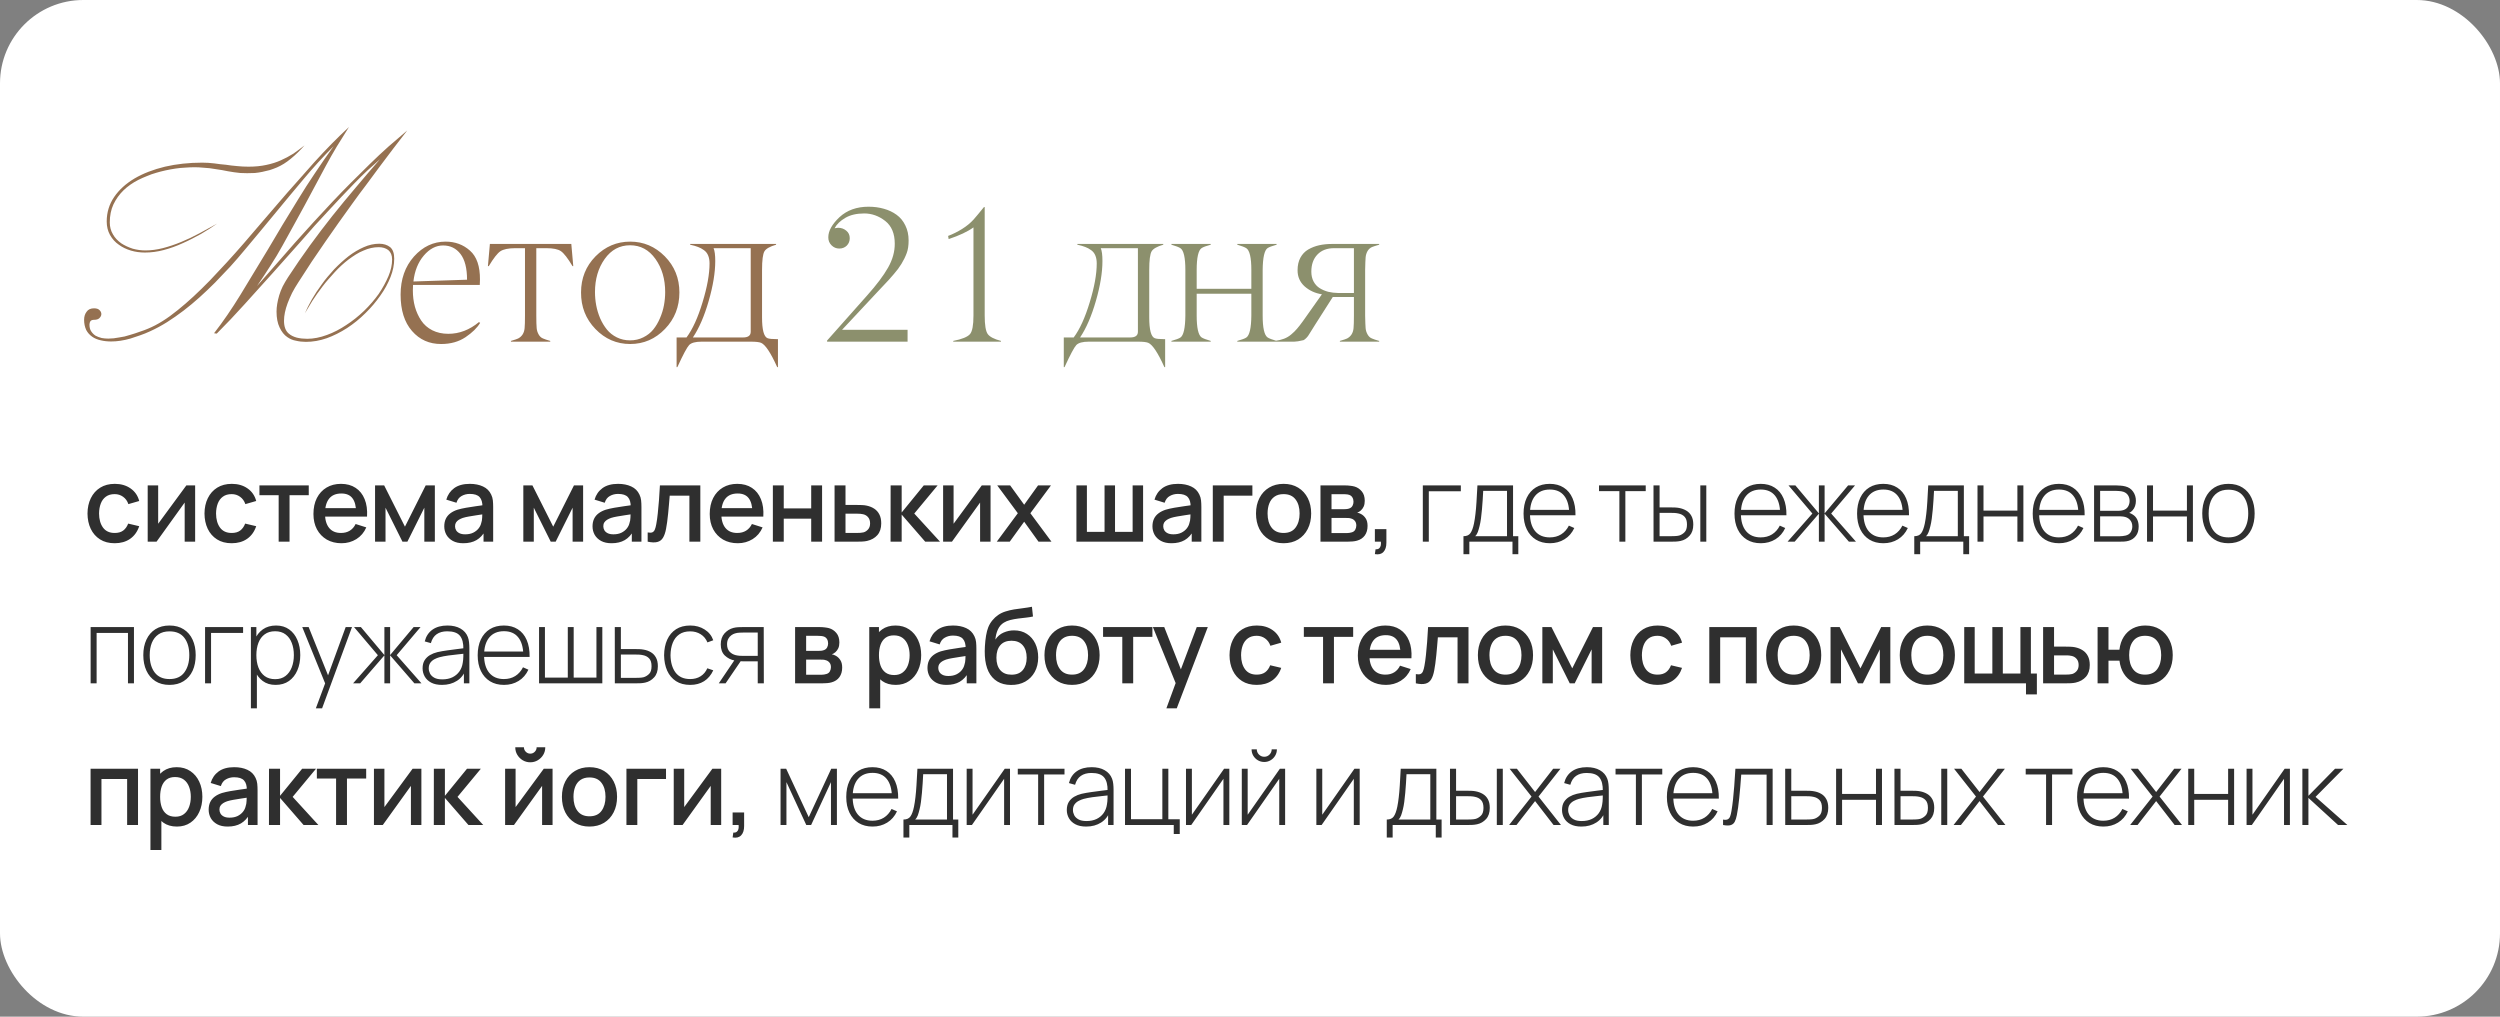 <?xml version="1.0" encoding="UTF-8"?> <svg xmlns="http://www.w3.org/2000/svg" width="300" height="122" viewBox="0 0 300 122" fill="none"><rect x="0" y="0" width="300" height="122" fill="#808080" stroke="none"/><rect width="300" height="122" rx="10" fill="white"></rect><path d="M48.87 15.654C47.735 17.111 46.631 18.56 45.558 20.001C45.021 20.737 44.477 21.473 43.925 22.209C43.373 22.93 42.829 23.666 42.292 24.417C41.755 25.168 41.211 25.927 40.659 26.694C40.122 27.445 39.586 28.212 39.049 28.994C38.512 29.776 37.968 30.573 37.416 31.386C36.879 32.199 36.343 33.027 35.806 33.87C35.515 34.315 35.262 34.744 35.047 35.158C34.848 35.572 34.671 35.978 34.518 36.377C34.227 37.159 34.081 37.864 34.081 38.493C34.081 39.198 34.273 39.712 34.656 40.034C34.901 40.249 35.223 40.41 35.622 40.517C36.005 40.609 36.419 40.655 36.864 40.655C37.615 40.655 38.405 40.502 39.233 40.195C40.03 39.904 40.805 39.505 41.556 38.999C42.292 38.524 43.005 37.956 43.695 37.297C44.354 36.653 44.937 35.978 45.443 35.273C45.918 34.568 46.309 33.855 46.616 33.134C46.907 32.444 47.053 31.777 47.053 31.133C47.053 30.642 46.9 30.267 46.593 30.006C46.286 29.776 45.903 29.661 45.443 29.661C44.83 29.661 44.216 29.799 43.603 30.075C43.296 30.198 42.997 30.351 42.706 30.535C42.415 30.719 42.123 30.918 41.832 31.133C41.249 31.578 40.697 32.084 40.176 32.651C39.915 32.927 39.662 33.211 39.417 33.502C39.172 33.778 38.934 34.069 38.704 34.376C38.489 34.667 38.275 34.959 38.06 35.25C37.861 35.526 37.669 35.81 37.485 36.101C37.316 36.377 37.155 36.645 37.002 36.906C36.849 37.151 36.711 37.381 36.588 37.596C36.787 37.121 37.063 36.569 37.416 35.94C37.769 35.327 38.167 34.721 38.612 34.123C38.827 33.816 39.057 33.517 39.302 33.226C39.563 32.919 39.831 32.613 40.107 32.306C40.69 31.708 41.265 31.187 41.832 30.742C42.415 30.297 43.02 29.937 43.649 29.661C44.262 29.385 44.883 29.247 45.512 29.247C46.033 29.247 46.47 29.385 46.823 29.661C47.145 29.937 47.306 30.397 47.306 31.041C47.306 31.762 47.16 32.49 46.869 33.226C46.562 34.008 46.156 34.752 45.65 35.457C45.129 36.208 44.531 36.914 43.856 37.573C43.181 38.248 42.445 38.846 41.648 39.367C40.835 39.888 40.023 40.295 39.21 40.586C38.382 40.877 37.546 41.023 36.703 41.023C36.289 41.023 35.89 40.977 35.507 40.885C35.139 40.824 34.794 40.678 34.472 40.448C34.104 40.203 33.797 39.819 33.552 39.298C33.307 38.792 33.184 38.156 33.184 37.389C33.184 36.822 33.291 36.17 33.506 35.434C33.613 35.081 33.751 34.729 33.92 34.376C34.104 34.023 34.319 33.655 34.564 33.272C35.009 32.597 35.446 31.946 35.875 31.317C36.32 30.673 36.764 30.044 37.209 29.431C37.654 28.818 38.098 28.22 38.543 27.637C38.988 27.054 39.44 26.472 39.9 25.889C40.36 25.306 40.82 24.739 41.28 24.187C41.755 23.62 42.231 23.052 42.706 22.485C43.641 21.366 44.607 20.239 45.604 19.104C45.113 19.533 44.607 19.986 44.086 20.461C43.58 20.936 43.066 21.442 42.545 21.979C42.024 22.516 41.495 23.068 40.958 23.635C40.437 24.187 39.908 24.754 39.371 25.337C38.834 25.92 38.29 26.51 37.738 27.108C37.201 27.706 36.657 28.327 36.105 28.971C35.553 29.6 34.993 30.228 34.426 30.857C33.874 31.47 33.314 32.099 32.747 32.743C32.18 33.387 31.612 34.016 31.045 34.629C30.493 35.242 29.933 35.863 29.366 36.492C28.799 37.105 28.239 37.711 27.687 38.309C27.135 38.892 26.575 39.467 26.008 40.034L25.686 39.988C26.759 38.608 27.817 37.067 28.86 35.365C29.381 34.506 29.91 33.632 30.447 32.743C30.999 31.838 31.566 30.903 32.149 29.937C32.716 28.971 33.299 27.99 33.897 26.993C34.51 25.996 35.139 24.969 35.783 23.911C36.427 22.853 37.102 21.803 37.807 20.76C38.512 19.702 39.256 18.629 40.038 17.54C38.796 18.782 37.592 20.101 36.427 21.496C35.844 22.201 35.254 22.907 34.656 23.612C34.073 24.302 33.491 25.007 32.908 25.728C32.325 26.449 31.735 27.162 31.137 27.867C30.554 28.557 29.972 29.255 29.389 29.96C28.806 30.665 28.216 31.348 27.618 32.007C27.02 32.651 26.414 33.287 25.801 33.916C25.188 34.529 24.567 35.12 23.938 35.687C23.325 36.239 22.688 36.768 22.029 37.274C21.385 37.765 20.726 38.225 20.051 38.654C19.392 39.068 18.709 39.436 18.004 39.758C17.605 39.942 17.207 40.103 16.808 40.241C16.425 40.379 16.034 40.509 15.635 40.632C14.822 40.862 14.056 40.977 13.335 40.977C12.89 40.977 12.476 40.931 12.093 40.839C11.679 40.747 11.334 40.601 11.058 40.402C10.751 40.187 10.514 39.919 10.345 39.597C10.176 39.229 10.092 38.823 10.092 38.378C10.092 37.995 10.192 37.673 10.391 37.412C10.575 37.136 10.874 36.998 11.288 36.998C11.595 36.998 11.817 37.075 11.955 37.228C12.093 37.366 12.162 37.519 12.162 37.688C12.162 37.857 12.085 38.018 11.932 38.171C11.794 38.309 11.579 38.378 11.288 38.378C11.089 38.378 10.943 38.432 10.851 38.539C10.774 38.662 10.736 38.8 10.736 38.953C10.736 39.29 10.805 39.559 10.943 39.758C11.081 39.973 11.257 40.149 11.472 40.287C11.671 40.394 11.917 40.486 12.208 40.563C12.453 40.609 12.722 40.632 13.013 40.632C13.427 40.632 13.856 40.586 14.301 40.494C14.516 40.463 14.73 40.425 14.945 40.379C15.16 40.318 15.374 40.256 15.589 40.195C15.804 40.134 16.003 40.072 16.187 40.011C16.386 39.95 16.586 39.881 16.785 39.804C16.984 39.727 17.161 39.666 17.314 39.62C17.483 39.559 17.636 39.497 17.774 39.436C18.893 38.976 20.082 38.232 21.339 37.205C21.968 36.699 22.596 36.155 23.225 35.572C23.869 34.974 24.528 34.33 25.203 33.64C25.862 32.95 26.529 32.237 27.204 31.501C27.879 30.765 28.569 29.991 29.274 29.178C29.964 28.365 30.654 27.56 31.344 26.763C32.049 25.95 32.755 25.13 33.46 24.302C34.165 23.474 34.871 22.669 35.576 21.887C36.281 21.09 36.987 20.292 37.692 19.495C39.103 17.931 40.498 16.513 41.878 15.24C41.387 16.022 40.904 16.796 40.429 17.563C39.969 18.33 39.524 19.112 39.095 19.909L36.542 24.67C36.113 25.467 35.676 26.265 35.231 27.062C34.802 27.859 34.357 28.664 33.897 29.477C33.452 30.29 32.969 31.095 32.448 31.892C31.942 32.689 31.405 33.502 30.838 34.33C31.62 33.441 32.387 32.567 33.138 31.708C33.889 30.849 34.641 29.991 35.392 29.132C36.879 27.461 38.374 25.828 39.877 24.233C40.628 23.436 41.372 22.669 42.108 21.933C42.859 21.182 43.611 20.438 44.362 19.702C45.113 18.966 45.857 18.268 46.593 17.609C47.344 16.95 48.103 16.298 48.87 15.654ZM36.542 17.448C36.005 18.061 35.453 18.598 34.886 19.058C34.349 19.503 33.797 19.848 33.23 20.093C32.939 20.216 32.647 20.323 32.356 20.415C32.08 20.492 31.789 20.561 31.482 20.622C31.191 20.683 30.892 20.729 30.585 20.76C30.278 20.775 29.972 20.783 29.665 20.783C29.374 20.783 29.098 20.775 28.837 20.76C28.576 20.729 28.323 20.699 28.078 20.668C27.833 20.637 27.595 20.599 27.365 20.553C27.135 20.507 26.897 20.461 26.652 20.415C26.407 20.384 26.161 20.346 25.916 20.3C25.671 20.254 25.418 20.216 25.157 20.185C24.896 20.154 24.613 20.131 24.306 20.116C24.015 20.085 23.693 20.07 23.34 20.07C22.972 20.07 22.596 20.085 22.213 20.116C21.83 20.131 21.439 20.17 21.04 20.231C20.227 20.354 19.461 20.522 18.74 20.737C18.357 20.844 17.989 20.975 17.636 21.128C17.283 21.266 16.938 21.419 16.601 21.588C15.911 21.941 15.321 22.355 14.83 22.83C14.324 23.321 13.918 23.888 13.611 24.532C13.32 25.161 13.174 25.881 13.174 26.694C13.174 27.231 13.304 27.714 13.565 28.143C13.78 28.526 14.109 28.879 14.554 29.201C14.953 29.462 15.413 29.676 15.934 29.845C16.44 29.983 16.946 30.052 17.452 30.052C18.127 30.052 18.824 29.96 19.545 29.776C19.898 29.684 20.258 29.577 20.626 29.454C20.994 29.331 21.362 29.193 21.73 29.04C22.481 28.733 23.21 28.388 23.915 28.005L26.054 26.832C25.471 27.246 24.827 27.66 24.122 28.074C23.769 28.273 23.409 28.465 23.041 28.649C22.688 28.833 22.32 29.009 21.937 29.178C21.17 29.531 20.404 29.807 19.637 30.006C18.901 30.205 18.15 30.305 17.383 30.305C16.8 30.305 16.248 30.228 15.727 30.075C15.16 29.906 14.669 29.669 14.255 29.362C13.826 29.071 13.473 28.68 13.197 28.189C12.936 27.714 12.806 27.177 12.806 26.579C12.806 25.49 13.105 24.509 13.703 23.635C14.286 22.776 15.106 22.033 16.164 21.404C17.191 20.806 18.403 20.338 19.798 20.001C21.193 19.679 22.681 19.518 24.26 19.518C24.521 19.518 24.766 19.526 24.996 19.541C25.241 19.556 25.487 19.579 25.732 19.61C25.962 19.641 26.192 19.671 26.422 19.702C26.652 19.717 26.882 19.74 27.112 19.771C27.327 19.802 27.549 19.832 27.779 19.863C28.009 19.878 28.239 19.901 28.469 19.932C28.898 19.978 29.351 20.001 29.826 20.001C30.608 20.001 31.313 19.932 31.942 19.794C32.601 19.656 33.184 19.472 33.69 19.242C33.951 19.119 34.204 18.997 34.449 18.874C34.71 18.736 34.963 18.59 35.208 18.437C35.438 18.284 35.66 18.123 35.875 17.954C36.105 17.785 36.327 17.617 36.542 17.448ZM56.045 33.565C56.045 32.188 55.783 31.158 55.259 30.477C54.735 29.796 54.039 29.455 53.17 29.455C52.317 29.455 51.546 29.859 50.857 30.668C50.168 31.477 49.753 32.514 49.61 33.779L56.045 33.565ZM52.946 41.281C51.523 41.288 50.355 40.768 49.442 39.72C48.528 38.672 48.072 37.219 48.072 35.362C48.072 33.513 48.607 31.986 49.678 30.78C50.748 29.59 52.014 28.995 53.474 28.995C54.612 28.995 55.585 29.354 56.394 30.073C57.21 30.791 57.61 31.956 57.595 33.565C57.595 33.73 57.588 33.94 57.573 34.194H49.565C49.55 34.389 49.543 34.61 49.543 34.857C49.543 35.553 49.625 36.205 49.79 36.811C49.962 37.417 50.213 37.968 50.542 38.462C50.872 38.956 51.314 39.345 51.868 39.63C52.429 39.914 53.073 40.057 53.799 40.057C55.117 40.057 56.341 39.589 57.472 38.653L57.618 38.743C57.266 39.334 56.682 39.907 55.866 40.461C55.05 41.008 54.076 41.281 52.946 41.281ZM66.03 40.91V41H61.313V40.91C61.777 40.775 62.065 40.678 62.178 40.618C62.642 40.371 62.9 39.959 62.953 39.383C62.983 39.076 62.998 38.571 62.998 37.867V29.781H61.796C60.987 29.788 60.403 29.912 60.044 30.151C59.692 30.384 59.228 30.979 58.651 31.937H58.55L58.786 29.275H68.557L68.792 31.937H68.703C68.134 30.986 67.669 30.387 67.31 30.14C66.966 29.901 66.378 29.781 65.547 29.781H64.356V37.867C64.356 38.571 64.371 39.076 64.401 39.383C64.424 39.645 64.502 39.896 64.637 40.135C64.772 40.375 64.948 40.536 65.165 40.618C65.345 40.7 65.633 40.798 66.03 40.91ZM74.015 40.483C74.502 40.723 75.033 40.843 75.61 40.843C76.186 40.843 76.714 40.723 77.193 40.483C77.68 40.244 78.08 39.929 78.395 39.54C78.709 39.151 78.975 38.702 79.192 38.192C79.417 37.676 79.578 37.155 79.675 36.631C79.772 36.107 79.821 35.579 79.821 35.048C79.821 33.491 79.432 32.165 78.653 31.072C77.875 29.979 76.86 29.433 75.61 29.433C74.359 29.433 73.345 29.979 72.566 31.072C71.788 32.165 71.398 33.491 71.398 35.048C71.398 35.579 71.447 36.107 71.544 36.631C71.642 37.155 71.799 37.676 72.016 38.192C72.241 38.702 72.51 39.151 72.825 39.54C73.139 39.929 73.536 40.244 74.015 40.483ZM79.799 39.473C78.638 40.678 77.246 41.281 75.621 41.281C73.996 41.281 72.604 40.678 71.443 39.473C70.29 38.275 69.718 36.815 69.725 35.093C69.725 33.386 70.305 31.941 71.466 30.758C72.634 29.582 74.019 28.995 75.621 28.995C77.223 28.995 78.608 29.582 79.776 30.758C80.944 31.941 81.528 33.386 81.528 35.093C81.528 36.815 80.952 38.275 79.799 39.473ZM93.354 40.697V44.055H93.264C92.486 42.325 91.838 41.352 91.322 41.135C91.09 41.045 90.693 41 90.131 41H84.179C83.453 41 82.959 41.135 82.697 41.404C82.442 41.674 81.97 42.557 81.282 44.055H81.192V40.495H82.382C83.108 39.521 83.749 38.117 84.303 36.283C84.864 34.449 85.145 32.892 85.145 31.611C85.145 31.237 85.089 30.919 84.976 30.657C84.872 30.395 84.703 30.181 84.471 30.017C84.246 29.852 84.011 29.725 83.763 29.635C83.516 29.537 83.202 29.448 82.82 29.365V29.275H93.13V29.365C92.388 29.582 91.924 29.844 91.737 30.151C91.543 30.473 91.445 31.222 91.445 32.398V38.08C91.445 39.578 91.666 40.412 92.108 40.584C92.302 40.659 92.673 40.697 93.22 40.697H93.354ZM90.086 39.81V29.781H85.628C85.763 30.088 85.83 30.601 85.83 31.319C85.83 32.697 85.568 34.295 85.044 36.115C84.52 37.934 83.887 39.394 83.146 40.495H89.165C89.779 40.495 90.086 40.266 90.086 39.81Z" fill="#957151"></path><path d="M108.909 39.574V41H99.251V40.865L104.058 35.452C105.188 34.187 106.027 33.071 106.573 32.105C107.113 31.147 107.378 30.192 107.371 29.242C107.371 28.021 106.989 27.112 106.225 26.513C105.454 25.914 104.616 25.614 103.71 25.614C102.796 25.614 102.04 25.79 101.441 26.142C100.835 26.494 100.404 26.91 100.15 27.389C100.202 27.381 100.341 27.363 100.565 27.332C100.947 27.332 101.276 27.449 101.553 27.681C101.83 27.905 101.969 28.205 101.969 28.579C101.969 28.939 101.849 29.238 101.61 29.477C101.37 29.71 101.071 29.826 100.711 29.826C100.352 29.826 100.041 29.695 99.779 29.433C99.517 29.171 99.39 28.849 99.397 28.467C99.397 27.711 99.843 26.91 100.734 26.064C101.64 25.225 102.804 24.806 104.226 24.806C104.885 24.806 105.499 24.888 106.068 25.053C106.637 25.21 107.143 25.45 107.584 25.771C108.033 26.093 108.385 26.52 108.64 27.052C108.902 27.576 109.033 28.178 109.033 28.86C109.033 29.459 108.958 29.96 108.808 30.365C108.479 31.256 107.962 32.098 107.259 32.892C107.071 33.101 106.865 33.337 106.641 33.599C106.573 33.674 106.106 34.172 105.237 35.093L101.048 39.574H108.909ZM120.118 40.91V41H114.39V40.91C115.446 40.7 116.116 40.427 116.401 40.09C116.678 39.768 116.816 39.027 116.816 37.867V27.288C116.127 27.789 115.135 28.257 113.84 28.691L113.773 28.31C114.334 28.1 114.892 27.823 115.446 27.479C116.008 27.127 116.472 26.745 116.839 26.333C117.161 25.966 117.572 25.472 118.074 24.851H118.164V37.867C118.164 38.997 118.284 39.735 118.523 40.079C118.763 40.416 119.294 40.693 120.118 40.91ZM139.817 40.697V44.055H139.727C138.949 42.325 138.301 41.352 137.784 41.135C137.552 41.045 137.155 41 136.594 41H130.642C129.916 41 129.421 41.135 129.159 41.404C128.905 41.674 128.433 42.557 127.744 44.055H127.654V40.495H128.845C129.571 39.521 130.211 38.117 130.765 36.283C131.327 34.449 131.608 32.892 131.608 31.611C131.608 31.237 131.551 30.919 131.439 30.657C131.334 30.395 131.166 30.181 130.934 30.017C130.709 29.852 130.473 29.725 130.226 29.635C129.979 29.537 129.665 29.448 129.283 29.365V29.275H139.592V29.365C138.851 29.582 138.387 29.844 138.2 30.151C138.005 30.473 137.908 31.222 137.908 32.398V38.08C137.908 39.578 138.129 40.412 138.57 40.584C138.765 40.659 139.136 40.697 139.682 40.697H139.817ZM136.549 39.81V29.781H132.09C132.225 30.088 132.293 30.601 132.293 31.319C132.293 32.697 132.031 34.295 131.506 36.115C130.982 37.934 130.35 39.394 129.609 40.495H135.628C136.242 40.495 136.549 40.266 136.549 39.81ZM153.193 40.91V41H148.476V40.91C149.015 40.76 149.375 40.626 149.554 40.506C149.944 40.251 150.146 39.372 150.161 37.867V35.25H143.602V37.867C143.602 39.349 143.801 40.225 144.197 40.495C144.385 40.614 144.748 40.753 145.287 40.91V41H140.57V40.91C141.109 40.76 141.468 40.626 141.648 40.506C142.03 40.251 142.228 39.372 142.243 37.867V32.398C142.243 30.915 142.045 30.043 141.648 29.781C141.468 29.661 141.109 29.523 140.57 29.365V29.275H145.287V29.365C144.755 29.508 144.392 29.642 144.197 29.77C143.801 30.032 143.602 30.908 143.602 32.398V34.655H150.161V32.398C150.161 30.915 149.959 30.043 149.554 29.781C149.375 29.661 149.015 29.523 148.476 29.365V29.275H153.193V29.365C152.654 29.515 152.295 29.65 152.115 29.77C151.733 30.024 151.535 30.9 151.52 32.398V37.867C151.52 39.349 151.718 40.225 152.115 40.495C152.295 40.614 152.654 40.753 153.193 40.91ZM160.583 35.16H162.47V29.781H160.1C159.247 29.781 158.577 30.035 158.09 30.544C157.603 31.053 157.36 31.739 157.36 32.6C157.36 33.049 157.45 33.442 157.629 33.779C157.809 34.116 158.052 34.382 158.359 34.576C158.674 34.771 159.015 34.917 159.381 35.014C159.756 35.104 160.156 35.153 160.583 35.16ZM165.502 40.91V41H160.785V40.91C161.249 40.775 161.538 40.678 161.65 40.618C162.114 40.371 162.372 39.959 162.425 39.383C162.455 39.076 162.47 38.571 162.47 37.867V35.643H159.932L157.82 38.956C157.334 39.727 157.083 40.128 157.068 40.158C157.016 40.263 156.918 40.39 156.776 40.54C156.641 40.682 156.521 40.775 156.417 40.82C155.915 40.94 155.544 41 155.305 41H152.991V40.91C153.396 40.858 153.755 40.772 154.069 40.652C154.391 40.532 154.683 40.36 154.945 40.135C155.215 39.911 155.447 39.682 155.642 39.45C155.844 39.218 156.08 38.915 156.349 38.541L158.629 35.317C157.82 35.19 157.128 34.872 156.551 34.363C155.982 33.846 155.702 33.199 155.709 32.42C155.709 31.843 155.821 31.346 156.046 30.926C156.278 30.5 156.593 30.17 156.989 29.938C157.394 29.706 157.828 29.537 158.292 29.433C158.764 29.328 159.273 29.275 159.819 29.275H165.502V29.365C165.045 29.5 164.757 29.594 164.637 29.646C164.413 29.743 164.233 29.908 164.098 30.14C163.971 30.372 163.896 30.623 163.874 30.893C163.851 31.147 163.832 31.649 163.817 32.398V37.867C163.832 38.623 163.851 39.128 163.874 39.383C163.896 39.645 163.975 39.896 164.109 40.135C164.244 40.375 164.42 40.536 164.637 40.618C164.817 40.7 165.105 40.798 165.502 40.91Z" fill="#8C906D"></path><path d="M13.762 65.188C13.071 65.188 12.483 65.033 12 64.725C11.517 64.417 11.146 63.994 10.887 63.456C10.633 62.919 10.504 62.308 10.5 61.625C10.504 60.929 10.637 60.315 10.9 59.781C11.162 59.244 11.537 58.823 12.025 58.519C12.512 58.215 13.098 58.062 13.781 58.062C14.519 58.062 15.148 58.246 15.669 58.612C16.194 58.979 16.54 59.481 16.706 60.119L15.406 60.494C15.277 60.115 15.065 59.821 14.769 59.612C14.477 59.4 14.142 59.294 13.762 59.294C13.333 59.294 12.981 59.396 12.706 59.6C12.431 59.8 12.227 60.075 12.094 60.425C11.96 60.775 11.892 61.175 11.887 61.625C11.892 62.321 12.05 62.883 12.363 63.312C12.679 63.742 13.146 63.956 13.762 63.956C14.183 63.956 14.523 63.86 14.781 63.669C15.044 63.473 15.244 63.194 15.381 62.831L16.706 63.144C16.485 63.802 16.121 64.308 15.613 64.662C15.104 65.013 14.488 65.188 13.762 65.188ZM23.417 58.25V65H22.161V60.306L18.786 65H17.723V58.25H18.98V62.85L22.361 58.25H23.417ZM27.801 65.188C27.109 65.188 26.522 65.033 26.039 64.725C25.555 64.417 25.184 63.994 24.926 63.456C24.672 62.919 24.543 62.308 24.539 61.625C24.543 60.929 24.676 60.315 24.939 59.781C25.201 59.244 25.576 58.823 26.064 58.519C26.551 58.215 27.137 58.062 27.82 58.062C28.557 58.062 29.186 58.246 29.707 58.612C30.232 58.979 30.578 59.481 30.745 60.119L29.445 60.494C29.316 60.115 29.103 59.821 28.807 59.612C28.516 59.4 28.18 59.294 27.801 59.294C27.372 59.294 27.02 59.396 26.745 59.6C26.47 59.8 26.266 60.075 26.132 60.425C25.999 60.775 25.93 61.175 25.926 61.625C25.93 62.321 26.089 62.883 26.401 63.312C26.718 63.742 27.184 63.956 27.801 63.956C28.222 63.956 28.561 63.86 28.82 63.669C29.082 63.473 29.282 63.194 29.42 62.831L30.745 63.144C30.524 63.802 30.159 64.308 29.651 64.662C29.143 65.013 28.526 65.188 27.801 65.188ZM33.439 65V59.425H31.132V58.25H37.051V59.425H34.745V65H33.439ZM40.981 65.188C40.311 65.188 39.721 65.042 39.213 64.75C38.709 64.454 38.315 64.044 38.032 63.519C37.752 62.99 37.613 62.377 37.613 61.681C37.613 60.944 37.75 60.304 38.025 59.763C38.304 59.221 38.692 58.802 39.188 58.506C39.684 58.21 40.261 58.062 40.919 58.062C41.606 58.062 42.192 58.223 42.675 58.544C43.159 58.86 43.519 59.312 43.757 59.9C43.998 60.487 44.094 61.185 44.044 61.994H42.738V61.519C42.73 60.735 42.58 60.156 42.288 59.781C42 59.406 41.561 59.219 40.969 59.219C40.315 59.219 39.823 59.425 39.494 59.837C39.165 60.25 39 60.846 39 61.625C39 62.367 39.165 62.942 39.494 63.35C39.823 63.754 40.298 63.956 40.919 63.956C41.327 63.956 41.679 63.865 41.975 63.681C42.275 63.494 42.509 63.227 42.675 62.881L43.956 63.288C43.694 63.892 43.296 64.36 42.763 64.694C42.23 65.023 41.636 65.188 40.981 65.188ZM38.575 61.994V60.975H43.394V61.994H38.575ZM45.007 65V58.25H46.101L48.594 63.2L51.082 58.25H52.182V65H50.919V60.925L48.888 65H48.294L46.263 60.925V65H45.007ZM55.593 65.188C55.093 65.188 54.674 65.096 54.337 64.912C53.999 64.725 53.743 64.479 53.568 64.175C53.397 63.867 53.312 63.529 53.312 63.163C53.312 62.821 53.372 62.521 53.493 62.263C53.614 62.004 53.793 61.785 54.03 61.606C54.268 61.423 54.559 61.275 54.905 61.163C55.205 61.075 55.545 60.998 55.924 60.931C56.303 60.865 56.701 60.802 57.118 60.744C57.539 60.685 57.955 60.627 58.368 60.569L57.893 60.831C57.901 60.302 57.789 59.91 57.555 59.656C57.326 59.398 56.93 59.269 56.368 59.269C56.014 59.269 55.689 59.352 55.393 59.519C55.097 59.681 54.891 59.952 54.774 60.331L53.555 59.956C53.722 59.377 54.039 58.917 54.505 58.575C54.976 58.233 55.601 58.062 56.38 58.062C56.984 58.062 57.509 58.167 57.955 58.375C58.405 58.579 58.734 58.904 58.943 59.35C59.051 59.571 59.118 59.804 59.143 60.05C59.168 60.296 59.18 60.56 59.18 60.844V65H58.024V63.456L58.249 63.656C57.97 64.173 57.614 64.558 57.18 64.812C56.751 65.062 56.222 65.188 55.593 65.188ZM55.824 64.119C56.195 64.119 56.514 64.054 56.78 63.925C57.047 63.792 57.261 63.623 57.424 63.419C57.587 63.215 57.693 63.002 57.743 62.781C57.814 62.581 57.853 62.356 57.861 62.106C57.874 61.856 57.88 61.656 57.88 61.506L58.305 61.663C57.893 61.725 57.518 61.781 57.18 61.831C56.843 61.881 56.536 61.931 56.261 61.981C55.991 62.027 55.749 62.083 55.536 62.15C55.357 62.212 55.197 62.288 55.055 62.375C54.918 62.462 54.807 62.569 54.724 62.694C54.645 62.819 54.605 62.971 54.605 63.15C54.605 63.325 54.649 63.487 54.736 63.638C54.824 63.783 54.957 63.9 55.136 63.987C55.316 64.075 55.545 64.119 55.824 64.119ZM62.799 65V58.25H63.893L66.387 63.2L68.874 58.25H69.974V65H68.712V60.925L66.681 65H66.087L64.056 60.925V65H62.799ZM73.385 65.188C72.885 65.188 72.466 65.096 72.129 64.912C71.791 64.725 71.535 64.479 71.36 64.175C71.189 63.867 71.104 63.529 71.104 63.163C71.104 62.821 71.164 62.521 71.285 62.263C71.406 62.004 71.585 61.785 71.823 61.606C72.06 61.423 72.352 61.275 72.698 61.163C72.998 61.075 73.337 60.998 73.716 60.931C74.096 60.865 74.494 60.802 74.91 60.744C75.331 60.685 75.748 60.627 76.16 60.569L75.685 60.831C75.694 60.302 75.581 59.91 75.348 59.656C75.119 59.398 74.723 59.269 74.16 59.269C73.806 59.269 73.481 59.352 73.185 59.519C72.889 59.681 72.683 59.952 72.567 60.331L71.348 59.956C71.514 59.377 71.831 58.917 72.298 58.575C72.769 58.233 73.394 58.062 74.173 58.062C74.777 58.062 75.302 58.167 75.748 58.375C76.198 58.579 76.527 58.904 76.735 59.35C76.844 59.571 76.91 59.804 76.935 60.05C76.96 60.296 76.973 60.56 76.973 60.844V65H75.817V63.456L76.041 63.656C75.762 64.173 75.406 64.558 74.973 64.812C74.544 65.062 74.014 65.188 73.385 65.188ZM73.617 64.119C73.987 64.119 74.306 64.054 74.573 63.925C74.839 63.792 75.054 63.623 75.216 63.419C75.379 63.215 75.485 63.002 75.535 62.781C75.606 62.581 75.646 62.356 75.654 62.106C75.666 61.856 75.673 61.656 75.673 61.506L76.098 61.663C75.685 61.725 75.31 61.781 74.973 61.831C74.635 61.881 74.329 61.931 74.054 61.981C73.783 62.027 73.541 62.083 73.329 62.15C73.15 62.212 72.989 62.288 72.848 62.375C72.71 62.462 72.6 62.569 72.516 62.694C72.437 62.819 72.398 62.971 72.398 63.15C72.398 63.325 72.442 63.487 72.529 63.638C72.617 63.783 72.75 63.9 72.929 63.987C73.108 64.075 73.337 64.119 73.617 64.119ZM77.721 65V63.894C77.971 63.94 78.16 63.933 78.29 63.875C78.423 63.812 78.521 63.7 78.583 63.538C78.65 63.375 78.706 63.165 78.752 62.906C78.823 62.527 78.883 62.096 78.933 61.612C78.987 61.125 79.035 60.598 79.077 60.031C79.119 59.465 79.156 58.871 79.189 58.25H84.04V65H82.727V59.481H80.365C80.34 59.81 80.31 60.16 80.277 60.531C80.248 60.898 80.215 61.263 80.177 61.625C80.139 61.987 80.1 62.327 80.058 62.644C80.016 62.96 79.973 63.231 79.927 63.456C79.844 63.906 79.721 64.265 79.558 64.531C79.4 64.794 79.175 64.963 78.883 65.037C78.591 65.117 78.204 65.104 77.721 65ZM88.536 65.188C87.865 65.188 87.275 65.042 86.767 64.75C86.263 64.454 85.869 64.044 85.586 63.519C85.307 62.99 85.167 62.377 85.167 61.681C85.167 60.944 85.305 60.304 85.579 59.763C85.859 59.221 86.246 58.802 86.742 58.506C87.238 58.21 87.815 58.062 88.473 58.062C89.161 58.062 89.746 58.223 90.23 58.544C90.713 58.86 91.073 59.312 91.311 59.9C91.552 60.487 91.648 61.185 91.598 61.994H90.292V61.519C90.284 60.735 90.134 60.156 89.842 59.781C89.555 59.406 89.115 59.219 88.523 59.219C87.869 59.219 87.377 59.425 87.048 59.837C86.719 60.25 86.555 60.846 86.555 61.625C86.555 62.367 86.719 62.942 87.048 63.35C87.377 63.754 87.852 63.956 88.473 63.956C88.882 63.956 89.234 63.865 89.529 63.681C89.829 63.494 90.063 63.227 90.23 62.881L91.511 63.288C91.248 63.892 90.85 64.36 90.317 64.694C89.784 65.023 89.19 65.188 88.536 65.188ZM86.129 61.994V60.975H90.948V61.994H86.129ZM92.744 65V58.25H94.05V61.006H97.344V58.25H98.65V65H97.344V62.237H94.05V65H92.744ZM100.148 65V58.25H101.461V60.594H102.792C102.983 60.594 103.188 60.598 103.404 60.606C103.625 60.615 103.815 60.635 103.973 60.669C104.336 60.744 104.648 60.869 104.911 61.044C105.177 61.219 105.383 61.452 105.529 61.744C105.675 62.031 105.748 62.385 105.748 62.806C105.748 63.394 105.594 63.862 105.286 64.213C104.981 64.558 104.569 64.792 104.048 64.912C103.881 64.95 103.683 64.975 103.454 64.987C103.229 64.996 103.023 65 102.836 65H100.148ZM101.461 63.95H102.911C103.015 63.95 103.133 63.946 103.267 63.938C103.4 63.929 103.523 63.91 103.636 63.881C103.836 63.823 104.015 63.704 104.173 63.525C104.331 63.346 104.411 63.106 104.411 62.806C104.411 62.498 104.331 62.252 104.173 62.069C104.019 61.885 103.823 61.767 103.586 61.712C103.473 61.683 103.358 61.665 103.242 61.656C103.125 61.648 103.015 61.644 102.911 61.644H101.461V63.95ZM106.868 65L106.875 58.25H108.2V61.5L110.85 58.25H112.512L109.712 61.625L112.8 65H111.025L108.2 61.75V65H106.868ZM118.867 58.25V65H117.611V60.306L114.236 65H113.173V58.25H114.43V62.85L117.811 58.25H118.867ZM119.614 65L122.139 61.587L119.67 58.25H121.22L122.901 60.569L124.564 58.25H126.114L123.645 61.587L126.176 65H124.62L122.901 62.606L121.17 65H119.614ZM129.171 65V58.25H130.428V63.825H132.546V58.25H133.803V63.825H135.915V58.25H137.171V65H129.171ZM140.575 65.188C140.075 65.188 139.656 65.096 139.319 64.912C138.981 64.725 138.725 64.479 138.55 64.175C138.379 63.867 138.294 63.529 138.294 63.163C138.294 62.821 138.354 62.521 138.475 62.263C138.596 62.004 138.775 61.785 139.013 61.606C139.25 61.423 139.542 61.275 139.888 61.163C140.188 61.075 140.527 60.998 140.906 60.931C141.286 60.865 141.684 60.802 142.1 60.744C142.521 60.685 142.938 60.627 143.35 60.569L142.875 60.831C142.884 60.302 142.771 59.91 142.538 59.656C142.309 59.398 141.913 59.269 141.35 59.269C140.996 59.269 140.671 59.352 140.375 59.519C140.079 59.681 139.873 59.952 139.756 60.331L138.538 59.956C138.704 59.377 139.021 58.917 139.488 58.575C139.959 58.233 140.584 58.062 141.363 58.062C141.967 58.062 142.492 58.167 142.938 58.375C143.388 58.579 143.717 58.904 143.925 59.35C144.034 59.571 144.1 59.804 144.125 60.05C144.15 60.296 144.163 60.56 144.163 60.844V65H143.006V63.456L143.231 63.656C142.952 64.173 142.596 64.558 142.163 64.812C141.734 65.062 141.204 65.188 140.575 65.188ZM140.806 64.119C141.177 64.119 141.496 64.054 141.763 63.925C142.029 63.792 142.244 63.623 142.406 63.419C142.569 63.215 142.675 63.002 142.725 62.781C142.796 62.581 142.836 62.356 142.844 62.106C142.856 61.856 142.863 61.656 142.863 61.506L143.288 61.663C142.875 61.725 142.5 61.781 142.163 61.831C141.825 61.881 141.519 61.931 141.244 61.981C140.973 62.027 140.731 62.083 140.519 62.15C140.34 62.212 140.179 62.288 140.038 62.375C139.9 62.462 139.79 62.569 139.706 62.694C139.627 62.819 139.588 62.971 139.588 63.15C139.588 63.325 139.631 63.487 139.719 63.638C139.806 63.783 139.94 63.9 140.119 63.987C140.298 64.075 140.527 64.119 140.806 64.119ZM145.536 65V58.25H150.286V59.481H146.842V65H145.536ZM154.027 65.188C153.352 65.188 152.767 65.035 152.271 64.731C151.775 64.427 151.392 64.008 151.121 63.475C150.855 62.938 150.721 62.319 150.721 61.619C150.721 60.915 150.859 60.296 151.134 59.763C151.409 59.225 151.794 58.808 152.29 58.513C152.786 58.212 153.365 58.062 154.027 58.062C154.702 58.062 155.288 58.215 155.784 58.519C156.28 58.823 156.663 59.242 156.934 59.775C157.205 60.308 157.34 60.923 157.34 61.619C157.34 62.323 157.202 62.944 156.927 63.481C156.657 64.015 156.273 64.433 155.777 64.737C155.282 65.037 154.698 65.188 154.027 65.188ZM154.027 63.956C154.673 63.956 155.155 63.74 155.471 63.306C155.792 62.869 155.952 62.306 155.952 61.619C155.952 60.915 155.79 60.352 155.465 59.931C155.144 59.506 154.665 59.294 154.027 59.294C153.59 59.294 153.23 59.394 152.946 59.594C152.663 59.79 152.452 60.062 152.315 60.413C152.177 60.758 152.109 61.16 152.109 61.619C152.109 62.327 152.271 62.894 152.596 63.319C152.921 63.744 153.398 63.956 154.027 63.956ZM158.457 65V58.25H161.426C161.622 58.25 161.818 58.263 162.013 58.288C162.209 58.308 162.382 58.34 162.532 58.381C162.874 58.477 163.165 58.669 163.407 58.956C163.649 59.24 163.77 59.619 163.77 60.094C163.77 60.365 163.728 60.594 163.645 60.781C163.561 60.965 163.447 61.123 163.301 61.256C163.234 61.315 163.163 61.367 163.088 61.413C163.013 61.458 162.938 61.494 162.863 61.519C163.018 61.544 163.17 61.598 163.32 61.681C163.549 61.802 163.736 61.977 163.882 62.206C164.032 62.431 164.107 62.733 164.107 63.112C164.107 63.567 163.997 63.948 163.776 64.256C163.555 64.56 163.243 64.769 162.838 64.881C162.68 64.927 162.501 64.958 162.301 64.975C162.105 64.992 161.909 65 161.713 65H158.457ZM159.782 63.969H161.632C161.72 63.969 161.82 63.96 161.932 63.944C162.045 63.927 162.145 63.904 162.232 63.875C162.42 63.817 162.553 63.71 162.632 63.556C162.715 63.402 162.757 63.237 162.757 63.062C162.757 62.825 162.695 62.635 162.57 62.494C162.445 62.348 162.286 62.254 162.095 62.212C162.011 62.183 161.92 62.167 161.82 62.163C161.72 62.158 161.634 62.156 161.563 62.156H159.782V63.969ZM159.782 61.106H161.245C161.365 61.106 161.488 61.1 161.613 61.087C161.738 61.071 161.847 61.044 161.938 61.006C162.101 60.944 162.222 60.84 162.301 60.694C162.38 60.544 162.42 60.381 162.42 60.206C162.42 60.015 162.376 59.844 162.288 59.694C162.201 59.544 162.07 59.44 161.895 59.381C161.774 59.34 161.634 59.317 161.476 59.312C161.322 59.304 161.224 59.3 161.182 59.3H159.782V61.106ZM164.985 66.494L165.067 65.912C165.246 65.925 165.385 65.892 165.485 65.812C165.585 65.733 165.652 65.623 165.685 65.481C165.719 65.34 165.725 65.179 165.704 65H164.985V63.494H166.367V65.125C166.367 65.617 166.248 65.987 166.01 66.237C165.777 66.487 165.435 66.573 164.985 66.494ZM170.738 65V58.25H175.301V58.95H171.457V65H170.738ZM175.616 66.5V64.344C176.003 64.344 176.282 64.221 176.453 63.975C176.628 63.729 176.77 63.344 176.878 62.819C176.949 62.469 177.007 62.09 177.053 61.681C177.103 61.273 177.145 60.794 177.178 60.244C177.216 59.694 177.253 59.029 177.291 58.25H181.566V64.344H182.197V66.5H181.497V65H176.322V66.5H175.616ZM177.022 64.344H180.841V58.906H177.984C177.968 59.248 177.947 59.612 177.922 60C177.897 60.383 177.868 60.767 177.834 61.15C177.801 61.533 177.762 61.894 177.716 62.231C177.67 62.569 177.616 62.86 177.553 63.106C177.487 63.385 177.416 63.629 177.341 63.837C177.266 64.046 177.159 64.215 177.022 64.344ZM185.983 65.188C185.338 65.188 184.779 65.044 184.308 64.756C183.838 64.465 183.473 64.054 183.215 63.525C182.956 62.992 182.827 62.362 182.827 61.638C182.827 60.9 182.954 60.265 183.208 59.731C183.467 59.194 183.829 58.781 184.296 58.494C184.767 58.206 185.325 58.062 185.971 58.062C186.625 58.062 187.183 58.212 187.646 58.513C188.113 58.808 188.467 59.237 188.708 59.8C188.954 60.362 189.071 61.04 189.058 61.831H188.308V61.581C188.288 60.656 188.079 59.952 187.683 59.469C187.288 58.985 186.721 58.744 185.983 58.744C185.221 58.744 184.631 58.996 184.215 59.5C183.802 60 183.596 60.708 183.596 61.625C183.596 62.533 183.802 63.237 184.215 63.737C184.631 64.237 185.217 64.487 185.971 64.487C186.492 64.487 186.946 64.367 187.333 64.125C187.725 63.879 188.035 63.529 188.265 63.075L188.915 63.362C188.644 63.946 188.252 64.396 187.74 64.713C187.227 65.029 186.642 65.188 185.983 65.188ZM183.321 61.831V61.181H188.652V61.831H183.321ZM194.325 65V58.938H191.881V58.25H197.487V58.938H195.043V65H194.325ZM198.425 65L198.419 58.25H199.15V60.888H200.456C200.656 60.888 200.842 60.892 201.013 60.9C201.188 60.908 201.348 60.927 201.494 60.956C201.811 61.015 202.096 61.119 202.35 61.269C202.609 61.419 202.813 61.629 202.963 61.9C203.117 62.171 203.194 62.519 203.194 62.944C203.194 63.515 203.046 63.962 202.75 64.287C202.454 64.612 202.096 64.821 201.675 64.912C201.5 64.95 201.319 64.975 201.131 64.987C200.948 64.996 200.759 65 200.563 65H198.425ZM199.15 64.344H200.469C200.623 64.344 200.798 64.34 200.994 64.331C201.19 64.323 201.361 64.3 201.506 64.263C201.74 64.192 201.952 64.06 202.144 63.869C202.34 63.677 202.438 63.369 202.438 62.944C202.438 62.527 202.344 62.219 202.156 62.019C201.973 61.815 201.723 61.681 201.406 61.619C201.265 61.585 201.111 61.565 200.944 61.556C200.781 61.548 200.623 61.544 200.469 61.544H199.15V64.344ZM204.038 65V58.25H204.756V65H204.038ZM211.296 65.188C210.65 65.188 210.092 65.044 209.621 64.756C209.15 64.465 208.785 64.054 208.527 63.525C208.269 62.992 208.14 62.362 208.14 61.638C208.14 60.9 208.267 60.265 208.521 59.731C208.779 59.194 209.142 58.781 209.608 58.494C210.079 58.206 210.638 58.062 211.283 58.062C211.938 58.062 212.496 58.212 212.958 58.513C213.425 58.808 213.779 59.237 214.021 59.8C214.267 60.362 214.383 61.04 214.371 61.831H213.621V61.581C213.6 60.656 213.392 59.952 212.996 59.469C212.6 58.985 212.033 58.744 211.296 58.744C210.533 58.744 209.944 58.996 209.527 59.5C209.115 60 208.908 60.708 208.908 61.625C208.908 62.533 209.115 63.237 209.527 63.737C209.944 64.237 210.529 64.487 211.283 64.487C211.804 64.487 212.258 64.367 212.646 64.125C213.038 63.879 213.348 63.529 213.577 63.075L214.227 63.362C213.956 63.946 213.565 64.396 213.052 64.713C212.54 65.029 211.954 65.188 211.296 65.188ZM208.633 61.831V61.181H213.965V61.831H208.633ZM214.509 65L217.484 61.625L214.622 58.25H215.447L218.266 61.606V58.25H218.953V61.606L221.772 58.25H222.603L219.741 61.625L222.716 65H221.866L218.953 61.644V65H218.266V61.644L215.359 65H214.509ZM226.006 65.188C225.36 65.188 224.802 65.044 224.331 64.756C223.86 64.465 223.495 64.054 223.237 63.525C222.979 62.992 222.85 62.362 222.85 61.638C222.85 60.9 222.977 60.265 223.231 59.731C223.489 59.194 223.852 58.781 224.318 58.494C224.789 58.206 225.348 58.062 225.993 58.062C226.648 58.062 227.206 58.212 227.668 58.513C228.135 58.808 228.489 59.237 228.731 59.8C228.977 60.362 229.093 61.04 229.081 61.831H228.331V61.581C228.31 60.656 228.102 59.952 227.706 59.469C227.31 58.985 226.743 58.744 226.006 58.744C225.243 58.744 224.654 58.996 224.237 59.5C223.825 60 223.618 60.708 223.618 61.625C223.618 62.533 223.825 63.237 224.237 63.737C224.654 64.237 225.239 64.487 225.993 64.487C226.514 64.487 226.968 64.367 227.356 64.125C227.748 63.879 228.058 63.529 228.287 63.075L228.937 63.362C228.666 63.946 228.275 64.396 227.762 64.713C227.25 65.029 226.664 65.188 226.006 65.188ZM223.343 61.831V61.181H228.675V61.831H223.343ZM229.713 66.5V64.344C230.101 64.344 230.38 64.221 230.551 63.975C230.726 63.729 230.868 63.344 230.976 62.819C231.047 62.469 231.105 62.09 231.151 61.681C231.201 61.273 231.243 60.794 231.276 60.244C231.313 59.694 231.351 59.029 231.388 58.25H235.663V64.344H236.295V66.5H235.595V65H230.42V66.5H229.713ZM231.12 64.344H234.938V58.906H232.082C232.065 59.248 232.045 59.612 232.02 60C231.995 60.383 231.965 60.767 231.932 61.15C231.899 61.533 231.859 61.894 231.813 62.231C231.768 62.569 231.713 62.86 231.651 63.106C231.584 63.385 231.513 63.629 231.438 63.837C231.363 64.046 231.257 64.215 231.12 64.344ZM237.3 65V58.25H238.019V61.275H242.087V58.25H242.806V65H242.087V61.975H238.019V65H237.3ZM247.082 65.188C246.436 65.188 245.878 65.044 245.407 64.756C244.936 64.465 244.572 64.054 244.313 63.525C244.055 62.992 243.926 62.362 243.926 61.638C243.926 60.9 244.053 60.265 244.307 59.731C244.565 59.194 244.928 58.781 245.395 58.494C245.865 58.206 246.424 58.062 247.07 58.062C247.724 58.062 248.282 58.212 248.745 58.513C249.211 58.808 249.565 59.237 249.807 59.8C250.053 60.362 250.17 61.04 250.157 61.831H249.407V61.581C249.386 60.656 249.178 59.952 248.782 59.469C248.386 58.985 247.82 58.744 247.082 58.744C246.32 58.744 245.73 58.996 245.313 59.5C244.901 60 244.695 60.708 244.695 61.625C244.695 62.533 244.901 63.237 245.313 63.737C245.73 64.237 246.315 64.487 247.07 64.487C247.59 64.487 248.045 64.367 248.432 64.125C248.824 63.879 249.134 63.529 249.363 63.075L250.013 63.362C249.742 63.946 249.351 64.396 248.838 64.713C248.326 65.029 247.74 65.188 247.082 65.188ZM244.42 61.831V61.181H249.751V61.831H244.42ZM251.29 65V58.25H253.971C254.087 58.25 254.248 58.258 254.452 58.275C254.66 58.288 254.858 58.319 255.046 58.369C255.442 58.469 255.75 58.677 255.971 58.994C256.196 59.31 256.308 59.679 256.308 60.1C256.308 60.325 256.275 60.533 256.208 60.725C256.146 60.913 256.05 61.079 255.921 61.225C255.862 61.296 255.796 61.36 255.721 61.419C255.646 61.473 255.573 61.517 255.502 61.55C255.627 61.575 255.769 61.64 255.927 61.744C256.169 61.894 256.348 62.092 256.465 62.337C256.581 62.583 256.64 62.867 256.64 63.188C256.64 63.65 256.527 64.025 256.302 64.312C256.081 64.6 255.794 64.794 255.44 64.894C255.269 64.944 255.087 64.975 254.896 64.987C254.704 64.996 254.529 65 254.371 65H251.29ZM252.015 64.35H254.352C254.44 64.35 254.554 64.344 254.696 64.331C254.837 64.315 254.962 64.294 255.071 64.269C255.354 64.202 255.558 64.067 255.683 63.862C255.812 63.654 255.877 63.425 255.877 63.175C255.877 62.846 255.779 62.577 255.583 62.369C255.387 62.156 255.121 62.029 254.783 61.987C254.687 61.971 254.585 61.962 254.477 61.962C254.373 61.958 254.275 61.956 254.183 61.956H252.015V64.35ZM252.015 61.3H254.115C254.215 61.3 254.333 61.294 254.471 61.281C254.608 61.265 254.731 61.237 254.84 61.2C255.081 61.117 255.26 60.975 255.377 60.775C255.494 60.571 255.552 60.352 255.552 60.119C255.552 59.856 255.49 59.629 255.365 59.438C255.24 59.242 255.058 59.102 254.821 59.019C254.654 58.965 254.479 58.933 254.296 58.925C254.117 58.913 254.004 58.906 253.958 58.906H252.015V61.3ZM257.644 65V58.25H258.362V61.275H262.431V58.25H263.15V65H262.431V61.975H258.362V65H257.644ZM267.413 65.188C266.742 65.188 266.174 65.035 265.707 64.731C265.24 64.427 264.884 64.006 264.638 63.469C264.392 62.931 264.27 62.312 264.27 61.612C264.27 60.908 264.395 60.29 264.645 59.756C264.895 59.219 265.253 58.802 265.72 58.506C266.19 58.21 266.755 58.062 267.413 58.062C268.084 58.062 268.653 58.215 269.12 58.519C269.59 58.819 269.947 59.235 270.188 59.769C270.434 60.302 270.557 60.917 270.557 61.612C270.557 62.325 270.434 62.95 270.188 63.487C269.942 64.021 269.584 64.438 269.113 64.737C268.642 65.037 268.076 65.188 267.413 65.188ZM267.413 64.487C268.209 64.487 268.803 64.221 269.195 63.688C269.59 63.154 269.788 62.462 269.788 61.612C269.788 60.746 269.59 60.054 269.195 59.538C268.799 59.021 268.205 58.763 267.413 58.763C266.876 58.763 266.432 58.885 266.082 59.131C265.732 59.373 265.47 59.708 265.295 60.138C265.124 60.562 265.038 61.054 265.038 61.612C265.038 62.479 265.238 63.175 265.638 63.7C266.042 64.225 266.634 64.487 267.413 64.487ZM10.875 82V75.25H16.075V82H15.356V75.95H11.594V82H10.875ZM20.34 82.188C19.669 82.188 19.1 82.035 18.633 81.731C18.167 81.427 17.81 81.006 17.565 80.469C17.319 79.931 17.196 79.312 17.196 78.612C17.196 77.908 17.321 77.29 17.571 76.756C17.821 76.219 18.179 75.802 18.646 75.506C19.117 75.21 19.681 75.062 20.34 75.062C21.01 75.062 21.579 75.215 22.046 75.519C22.517 75.819 22.873 76.235 23.115 76.769C23.36 77.302 23.483 77.917 23.483 78.612C23.483 79.325 23.36 79.95 23.115 80.487C22.869 81.021 22.51 81.438 22.04 81.737C21.569 82.037 21.002 82.188 20.34 82.188ZM20.34 81.487C21.135 81.487 21.729 81.221 22.121 80.688C22.517 80.154 22.715 79.463 22.715 78.612C22.715 77.746 22.517 77.054 22.121 76.537C21.725 76.021 21.131 75.763 20.34 75.763C19.802 75.763 19.358 75.885 19.008 76.131C18.658 76.373 18.396 76.708 18.221 77.138C18.05 77.562 17.965 78.054 17.965 78.612C17.965 79.479 18.165 80.175 18.565 80.7C18.969 81.225 19.56 81.487 20.34 81.487ZM24.608 82V75.25H29.171V75.95H25.327V82H24.608ZM33.064 82.188C32.456 82.188 31.941 82.029 31.52 81.713C31.1 81.396 30.779 80.969 30.558 80.431C30.337 79.894 30.227 79.287 30.227 78.612C30.227 77.933 30.337 77.327 30.558 76.794C30.779 76.256 31.106 75.833 31.539 75.525C31.973 75.217 32.504 75.062 33.133 75.062C33.745 75.062 34.268 75.219 34.702 75.531C35.135 75.844 35.464 76.269 35.689 76.806C35.918 77.344 36.033 77.946 36.033 78.612C36.033 79.287 35.916 79.896 35.683 80.438C35.454 80.975 35.118 81.402 34.677 81.719C34.239 82.031 33.702 82.188 33.064 82.188ZM30.108 85V75.25H30.764V80.45H30.827V85H30.108ZM33.02 81.5C33.516 81.5 33.929 81.373 34.258 81.119C34.591 80.865 34.841 80.521 35.008 80.088C35.179 79.65 35.264 79.158 35.264 78.612C35.264 78.071 35.181 77.585 35.014 77.156C34.852 76.723 34.604 76.381 34.27 76.131C33.941 75.877 33.52 75.75 33.008 75.75C32.512 75.75 32.097 75.873 31.764 76.119C31.431 76.36 31.181 76.698 31.014 77.131C30.848 77.565 30.764 78.058 30.764 78.612C30.764 79.162 30.845 79.656 31.008 80.094C31.175 80.527 31.425 80.871 31.758 81.125C32.095 81.375 32.516 81.5 33.02 81.5ZM37.901 85L39.214 81.469L39.226 82.519L36.27 75.25H37.039L39.576 81.562H39.176L41.482 75.25H42.239L38.651 85H37.901ZM42.371 82L45.346 78.625L42.484 75.25H43.309L46.127 78.606V75.25H46.815V78.606L49.634 75.25H50.465L47.602 78.625L50.577 82H49.727L46.815 78.644V82H46.127V78.644L43.221 82H42.371ZM53.036 82.188C52.516 82.188 52.082 82.096 51.736 81.912C51.395 81.729 51.139 81.487 50.968 81.188C50.797 80.883 50.711 80.554 50.711 80.2C50.711 79.817 50.791 79.496 50.949 79.237C51.111 78.979 51.326 78.771 51.593 78.612C51.864 78.454 52.161 78.335 52.486 78.256C52.857 78.173 53.257 78.102 53.686 78.044C54.116 77.981 54.524 77.927 54.911 77.881C55.303 77.835 55.622 77.796 55.868 77.763L55.605 77.919C55.622 77.19 55.484 76.648 55.193 76.294C54.905 75.935 54.397 75.756 53.668 75.756C53.155 75.756 52.732 75.873 52.399 76.106C52.07 76.335 51.839 76.692 51.705 77.175L50.968 76.969C51.122 76.356 51.432 75.885 51.899 75.556C52.366 75.227 52.964 75.062 53.693 75.062C54.313 75.062 54.834 75.183 55.255 75.425C55.68 75.667 55.976 76.006 56.143 76.444C56.214 76.623 56.261 76.833 56.286 77.075C56.311 77.312 56.324 77.552 56.324 77.794V82H55.668V80.225L55.911 80.287C55.707 80.896 55.351 81.365 54.843 81.694C54.334 82.023 53.732 82.188 53.036 82.188ZM53.074 81.525C53.532 81.525 53.934 81.444 54.28 81.281C54.626 81.115 54.905 80.883 55.118 80.588C55.334 80.287 55.472 79.935 55.53 79.531C55.572 79.306 55.595 79.062 55.599 78.8C55.603 78.537 55.605 78.344 55.605 78.219L55.918 78.419C55.647 78.452 55.322 78.487 54.943 78.525C54.568 78.562 54.184 78.608 53.793 78.662C53.401 78.717 53.047 78.785 52.73 78.869C52.534 78.923 52.336 79.002 52.136 79.106C51.941 79.206 51.776 79.346 51.643 79.525C51.514 79.704 51.449 79.931 51.449 80.206C51.449 80.41 51.499 80.615 51.599 80.819C51.703 81.023 51.874 81.192 52.111 81.325C52.349 81.458 52.67 81.525 53.074 81.525ZM60.478 82.188C59.832 82.188 59.274 82.044 58.803 81.756C58.332 81.465 57.968 81.054 57.709 80.525C57.451 79.992 57.322 79.362 57.322 78.638C57.322 77.9 57.449 77.265 57.703 76.731C57.961 76.194 58.324 75.781 58.791 75.494C59.261 75.206 59.82 75.062 60.465 75.062C61.12 75.062 61.678 75.213 62.141 75.513C62.607 75.808 62.961 76.237 63.203 76.8C63.449 77.362 63.566 78.04 63.553 78.831H62.803V78.581C62.782 77.656 62.574 76.952 62.178 76.469C61.782 75.985 61.215 75.744 60.478 75.744C59.715 75.744 59.126 75.996 58.709 76.5C58.297 77 58.09 77.708 58.09 78.625C58.09 79.533 58.297 80.237 58.709 80.737C59.126 81.237 59.711 81.487 60.465 81.487C60.986 81.487 61.441 81.367 61.828 81.125C62.22 80.879 62.53 80.529 62.759 80.075L63.409 80.362C63.138 80.946 62.747 81.396 62.234 81.713C61.722 82.029 61.136 82.188 60.478 82.188ZM57.816 78.831V78.181H63.147V78.831H57.816ZM64.686 82V75.25H65.392V81.312H68.135V75.25H68.842V81.312H71.573V75.25H72.279V82H64.686ZM73.78 82L73.774 75.25H74.505V77.888H76.205C76.405 77.888 76.591 77.892 76.761 77.9C76.936 77.908 77.097 77.927 77.243 77.956C77.559 78.01 77.845 78.112 78.099 78.263C78.357 78.412 78.561 78.625 78.711 78.9C78.866 79.171 78.943 79.519 78.943 79.944C78.943 80.515 78.793 80.963 78.493 81.287C78.197 81.612 77.838 81.821 77.418 81.912C77.247 81.95 77.068 81.975 76.88 81.987C76.693 81.996 76.503 82 76.311 82H73.78ZM74.505 81.344H76.218C76.372 81.344 76.547 81.34 76.743 81.331C76.939 81.323 77.107 81.3 77.249 81.263C77.482 81.192 77.697 81.06 77.893 80.869C78.088 80.677 78.186 80.369 78.186 79.944C78.186 79.527 78.093 79.219 77.905 79.019C77.722 78.815 77.472 78.681 77.155 78.619C77.009 78.585 76.855 78.565 76.693 78.556C76.53 78.548 76.372 78.544 76.218 78.544H74.505V81.344ZM82.823 82.188C82.148 82.188 81.579 82.037 81.117 81.737C80.654 81.433 80.302 81.015 80.061 80.481C79.823 79.944 79.7 79.325 79.692 78.625C79.7 77.912 79.825 77.29 80.067 76.756C80.313 76.219 80.667 75.802 81.129 75.506C81.592 75.21 82.159 75.062 82.829 75.062C83.484 75.062 84.059 75.221 84.554 75.537C85.054 75.85 85.4 76.281 85.592 76.831L84.892 77.088C84.721 76.667 84.452 76.342 84.086 76.112C83.719 75.879 83.298 75.763 82.823 75.763C82.29 75.763 81.85 75.885 81.504 76.131C81.159 76.373 80.9 76.708 80.729 77.138C80.559 77.567 80.469 78.062 80.461 78.625C80.473 79.487 80.675 80.181 81.067 80.706C81.463 81.227 82.048 81.487 82.823 81.487C83.302 81.487 83.717 81.377 84.067 81.156C84.421 80.935 84.692 80.615 84.879 80.194L85.592 80.438C85.329 81.008 84.963 81.444 84.492 81.744C84.021 82.04 83.465 82.188 82.823 82.188ZM90.928 82V79.362H89.222C89.035 79.362 88.849 79.354 88.666 79.338C88.487 79.317 88.318 79.292 88.16 79.263C87.701 79.175 87.308 78.975 86.978 78.662C86.653 78.346 86.491 77.902 86.491 77.331C86.491 76.781 86.641 76.34 86.941 76.006C87.245 75.673 87.601 75.454 88.01 75.35C88.206 75.3 88.401 75.271 88.597 75.263C88.797 75.254 88.972 75.25 89.122 75.25H91.647L91.66 82H90.928ZM86.253 82L88.228 79.081H89.06L87.072 82H86.253ZM89.216 78.706H90.928V75.906H89.216C89.103 75.906 88.947 75.91 88.747 75.919C88.547 75.927 88.362 75.958 88.191 76.013C88.045 76.054 87.899 76.129 87.753 76.237C87.608 76.342 87.487 76.483 87.391 76.662C87.295 76.842 87.247 77.06 87.247 77.319C87.247 77.681 87.345 77.971 87.541 78.188C87.737 78.4 87.985 78.544 88.285 78.619C88.456 78.66 88.622 78.685 88.785 78.694C88.951 78.702 89.095 78.706 89.216 78.706ZM95.412 82V75.25H98.38C98.576 75.25 98.772 75.263 98.968 75.287C99.164 75.308 99.337 75.34 99.487 75.381C99.828 75.477 100.12 75.669 100.362 75.956C100.603 76.24 100.724 76.619 100.724 77.094C100.724 77.365 100.683 77.594 100.599 77.781C100.516 77.965 100.401 78.123 100.255 78.256C100.189 78.315 100.118 78.367 100.043 78.412C99.968 78.458 99.893 78.494 99.818 78.519C99.972 78.544 100.124 78.598 100.274 78.681C100.503 78.802 100.691 78.977 100.837 79.206C100.987 79.431 101.062 79.733 101.062 80.112C101.062 80.567 100.951 80.948 100.73 81.256C100.51 81.56 100.197 81.769 99.793 81.881C99.635 81.927 99.456 81.958 99.255 81.975C99.06 81.992 98.864 82 98.668 82H95.412ZM96.737 80.969H98.587C98.674 80.969 98.774 80.96 98.887 80.944C98.999 80.927 99.099 80.904 99.187 80.875C99.374 80.817 99.508 80.71 99.587 80.556C99.67 80.402 99.712 80.237 99.712 80.062C99.712 79.825 99.649 79.635 99.524 79.494C99.399 79.348 99.241 79.254 99.049 79.213C98.966 79.183 98.874 79.167 98.774 79.162C98.674 79.158 98.589 79.156 98.518 79.156H96.737V80.969ZM96.737 78.106H98.199C98.32 78.106 98.443 78.1 98.568 78.088C98.693 78.071 98.801 78.044 98.893 78.006C99.055 77.944 99.176 77.84 99.255 77.694C99.335 77.544 99.374 77.381 99.374 77.206C99.374 77.015 99.331 76.844 99.243 76.694C99.156 76.544 99.024 76.44 98.849 76.381C98.728 76.34 98.589 76.317 98.43 76.312C98.276 76.304 98.178 76.3 98.137 76.3H96.737V78.106ZM107.486 82.188C106.84 82.188 106.299 82.031 105.861 81.719C105.424 81.402 105.092 80.975 104.867 80.438C104.642 79.9 104.53 79.294 104.53 78.619C104.53 77.944 104.64 77.338 104.861 76.8C105.086 76.263 105.415 75.84 105.849 75.531C106.286 75.219 106.824 75.062 107.461 75.062C108.094 75.062 108.64 75.219 109.099 75.531C109.561 75.84 109.917 76.263 110.167 76.8C110.417 77.333 110.542 77.94 110.542 78.619C110.542 79.294 110.417 79.902 110.167 80.444C109.922 80.981 109.569 81.406 109.111 81.719C108.657 82.031 108.115 82.188 107.486 82.188ZM104.311 85V75.25H105.474V80.106H105.624V85H104.311ZM107.305 81.006C107.722 81.006 108.065 80.9 108.336 80.688C108.611 80.475 108.815 80.19 108.949 79.831C109.086 79.469 109.155 79.065 109.155 78.619C109.155 78.177 109.086 77.777 108.949 77.419C108.815 77.06 108.609 76.775 108.33 76.562C108.051 76.35 107.694 76.244 107.261 76.244C106.853 76.244 106.515 76.344 106.249 76.544C105.986 76.744 105.79 77.023 105.661 77.381C105.536 77.74 105.474 78.152 105.474 78.619C105.474 79.085 105.536 79.498 105.661 79.856C105.786 80.215 105.984 80.496 106.255 80.7C106.526 80.904 106.876 81.006 107.305 81.006ZM113.579 82.188C113.079 82.188 112.66 82.096 112.322 81.912C111.985 81.725 111.729 81.479 111.554 81.175C111.383 80.867 111.297 80.529 111.297 80.162C111.297 79.821 111.358 79.521 111.479 79.263C111.599 79.004 111.779 78.785 112.016 78.606C112.254 78.423 112.545 78.275 112.891 78.162C113.191 78.075 113.531 77.998 113.91 77.931C114.289 77.865 114.687 77.802 115.104 77.744C115.524 77.685 115.941 77.627 116.354 77.569L115.879 77.831C115.887 77.302 115.774 76.91 115.541 76.656C115.312 76.398 114.916 76.269 114.354 76.269C113.999 76.269 113.674 76.352 113.379 76.519C113.083 76.681 112.877 76.952 112.76 77.331L111.541 76.956C111.708 76.377 112.024 75.917 112.491 75.575C112.962 75.233 113.587 75.062 114.366 75.062C114.97 75.062 115.495 75.167 115.941 75.375C116.391 75.579 116.72 75.904 116.929 76.35C117.037 76.571 117.104 76.804 117.129 77.05C117.154 77.296 117.166 77.56 117.166 77.844V82H116.01V80.456L116.235 80.656C115.956 81.173 115.599 81.558 115.166 81.812C114.737 82.062 114.208 82.188 113.579 82.188ZM113.81 81.119C114.181 81.119 114.499 81.054 114.766 80.925C115.033 80.792 115.247 80.623 115.41 80.419C115.572 80.215 115.679 80.002 115.729 79.781C115.799 79.581 115.839 79.356 115.847 79.106C115.86 78.856 115.866 78.656 115.866 78.506L116.291 78.662C115.879 78.725 115.504 78.781 115.166 78.831C114.829 78.881 114.522 78.931 114.247 78.981C113.977 79.027 113.735 79.083 113.522 79.15C113.343 79.213 113.183 79.287 113.041 79.375C112.904 79.463 112.793 79.569 112.71 79.694C112.631 79.819 112.591 79.971 112.591 80.15C112.591 80.325 112.635 80.487 112.722 80.638C112.81 80.783 112.943 80.9 113.122 80.987C113.302 81.075 113.531 81.119 113.81 81.119ZM121.314 82.194C120.672 82.19 120.127 82.05 119.677 81.775C119.227 81.5 118.874 81.104 118.62 80.588C118.37 80.067 118.224 79.44 118.183 78.706C118.162 78.352 118.164 77.96 118.189 77.531C118.214 77.098 118.26 76.679 118.327 76.275C118.397 75.871 118.487 75.533 118.595 75.263C118.716 74.963 118.881 74.688 119.089 74.438C119.297 74.183 119.527 73.971 119.777 73.8C120.043 73.617 120.339 73.475 120.664 73.375C120.989 73.271 121.329 73.19 121.683 73.131C122.041 73.073 122.402 73.023 122.764 72.981C123.131 72.935 123.487 72.879 123.833 72.812L123.958 73.981C123.729 74.035 123.458 74.079 123.145 74.112C122.837 74.146 122.516 74.183 122.183 74.225C121.854 74.267 121.539 74.325 121.239 74.4C120.939 74.475 120.679 74.581 120.458 74.719C120.145 74.91 119.906 75.19 119.739 75.556C119.577 75.923 119.479 76.321 119.445 76.75C119.704 76.358 120.033 76.077 120.433 75.906C120.833 75.731 121.247 75.644 121.677 75.644C122.277 75.644 122.793 75.785 123.227 76.069C123.664 76.352 123.999 76.737 124.233 77.225C124.466 77.713 124.583 78.265 124.583 78.881C124.583 79.548 124.445 80.131 124.17 80.631C123.899 81.127 123.518 81.515 123.027 81.794C122.535 82.069 121.964 82.202 121.314 82.194ZM121.383 80.963C121.983 80.963 122.435 80.777 122.739 80.406C123.047 80.035 123.202 79.542 123.202 78.925C123.202 78.292 123.043 77.794 122.727 77.431C122.41 77.069 121.962 76.888 121.383 76.888C120.795 76.888 120.345 77.069 120.033 77.431C119.724 77.794 119.57 78.292 119.57 78.925C119.57 79.567 119.727 80.067 120.039 80.425C120.352 80.783 120.799 80.963 121.383 80.963ZM128.642 82.188C127.967 82.188 127.382 82.035 126.886 81.731C126.39 81.427 126.007 81.008 125.736 80.475C125.469 79.938 125.336 79.319 125.336 78.619C125.336 77.915 125.473 77.296 125.748 76.763C126.023 76.225 126.409 75.808 126.905 75.513C127.401 75.213 127.98 75.062 128.642 75.062C129.317 75.062 129.903 75.215 130.398 75.519C130.894 75.823 131.278 76.242 131.548 76.775C131.819 77.308 131.955 77.923 131.955 78.619C131.955 79.323 131.817 79.944 131.542 80.481C131.271 81.015 130.888 81.433 130.392 81.737C129.896 82.037 129.313 82.188 128.642 82.188ZM128.642 80.956C129.288 80.956 129.769 80.74 130.086 80.306C130.407 79.869 130.567 79.306 130.567 78.619C130.567 77.915 130.405 77.352 130.08 76.931C129.759 76.506 129.28 76.294 128.642 76.294C128.205 76.294 127.844 76.394 127.561 76.594C127.278 76.79 127.067 77.062 126.93 77.412C126.792 77.758 126.723 78.16 126.723 78.619C126.723 79.327 126.886 79.894 127.211 80.319C127.536 80.744 128.013 80.956 128.642 80.956ZM134.675 82V76.425H132.369V75.25H138.288V76.425H135.982V82H134.675ZM139.966 85L141.272 81.444L141.291 82.494L138.347 75.25H139.71L141.91 80.844H141.51L143.61 75.25H144.935L141.21 85H139.966ZM150.804 82.188C150.112 82.188 149.525 82.033 149.042 81.725C148.558 81.417 148.187 80.994 147.929 80.456C147.675 79.919 147.546 79.308 147.542 78.625C147.546 77.929 147.679 77.315 147.942 76.781C148.204 76.244 148.579 75.823 149.067 75.519C149.554 75.215 150.139 75.062 150.823 75.062C151.56 75.062 152.189 75.246 152.71 75.612C153.235 75.979 153.581 76.481 153.748 77.119L152.448 77.494C152.319 77.115 152.106 76.821 151.81 76.612C151.519 76.4 151.183 76.294 150.804 76.294C150.375 76.294 150.023 76.396 149.748 76.6C149.473 76.8 149.269 77.075 149.135 77.425C149.002 77.775 148.933 78.175 148.929 78.625C148.933 79.321 149.092 79.883 149.404 80.312C149.721 80.742 150.187 80.956 150.804 80.956C151.225 80.956 151.564 80.86 151.823 80.669C152.085 80.473 152.285 80.194 152.423 79.831L153.748 80.144C153.527 80.802 153.162 81.308 152.654 81.662C152.146 82.013 151.529 82.188 150.804 82.188ZM158.767 82V76.425H156.461V75.25H162.38V76.425H160.073V82H158.767ZM166.31 82.188C165.639 82.188 165.05 82.042 164.541 81.75C164.037 81.454 163.643 81.044 163.36 80.519C163.081 79.99 162.941 79.377 162.941 78.681C162.941 77.944 163.079 77.304 163.354 76.763C163.633 76.221 164.021 75.802 164.516 75.506C165.012 75.21 165.589 75.062 166.248 75.062C166.935 75.062 167.521 75.223 168.004 75.544C168.487 75.86 168.848 76.312 169.085 76.9C169.327 77.487 169.423 78.185 169.373 78.994H168.066V78.519C168.058 77.735 167.908 77.156 167.616 76.781C167.329 76.406 166.889 76.219 166.298 76.219C165.643 76.219 165.152 76.425 164.823 76.838C164.493 77.25 164.329 77.846 164.329 78.625C164.329 79.367 164.493 79.942 164.823 80.35C165.152 80.754 165.627 80.956 166.248 80.956C166.656 80.956 167.008 80.865 167.304 80.681C167.604 80.494 167.837 80.227 168.004 79.881L169.285 80.287C169.023 80.892 168.625 81.36 168.091 81.694C167.558 82.023 166.964 82.188 166.31 82.188ZM163.904 78.994V77.975H168.723V78.994H163.904ZM169.9 82V80.894C170.15 80.94 170.339 80.933 170.469 80.875C170.602 80.812 170.7 80.7 170.762 80.537C170.829 80.375 170.885 80.165 170.931 79.906C171.002 79.527 171.062 79.096 171.112 78.612C171.167 78.125 171.214 77.598 171.256 77.031C171.298 76.465 171.335 75.871 171.369 75.25H176.219V82H174.906V76.481H172.544C172.519 76.81 172.489 77.16 172.456 77.531C172.427 77.898 172.394 78.263 172.356 78.625C172.319 78.987 172.279 79.327 172.237 79.644C172.196 79.96 172.152 80.231 172.106 80.456C172.023 80.906 171.9 81.265 171.737 81.531C171.579 81.794 171.354 81.963 171.062 82.037C170.771 82.117 170.383 82.104 169.9 82ZM180.652 82.188C179.977 82.188 179.392 82.035 178.896 81.731C178.4 81.427 178.017 81.008 177.746 80.475C177.48 79.938 177.346 79.319 177.346 78.619C177.346 77.915 177.484 77.296 177.759 76.763C178.034 76.225 178.419 75.808 178.915 75.513C179.411 75.213 179.99 75.062 180.652 75.062C181.327 75.062 181.913 75.215 182.409 75.519C182.905 75.823 183.288 76.242 183.559 76.775C183.83 77.308 183.965 77.923 183.965 78.619C183.965 79.323 183.827 79.944 183.552 80.481C183.282 81.015 182.898 81.433 182.402 81.737C181.907 82.037 181.323 82.188 180.652 82.188ZM180.652 80.956C181.298 80.956 181.78 80.74 182.096 80.306C182.417 79.869 182.577 79.306 182.577 78.619C182.577 77.915 182.415 77.352 182.09 76.931C181.769 76.506 181.29 76.294 180.652 76.294C180.215 76.294 179.855 76.394 179.571 76.594C179.288 76.79 179.077 77.062 178.94 77.412C178.802 77.758 178.734 78.16 178.734 78.619C178.734 79.327 178.896 79.894 179.221 80.319C179.546 80.744 180.023 80.956 180.652 80.956ZM185.082 82V75.25H186.176L188.67 80.2L191.157 75.25H192.257V82H190.995V77.925L188.963 82H188.37L186.338 77.925V82H185.082ZM198.902 82.188C198.21 82.188 197.622 82.033 197.139 81.725C196.656 81.417 196.285 80.994 196.027 80.456C195.772 79.919 195.643 79.308 195.639 78.625C195.643 77.929 195.777 77.315 196.039 76.781C196.302 76.244 196.677 75.823 197.164 75.519C197.652 75.215 198.237 75.062 198.92 75.062C199.658 75.062 200.287 75.246 200.808 75.612C201.333 75.979 201.679 76.481 201.845 77.119L200.545 77.494C200.416 77.115 200.204 76.821 199.908 76.612C199.616 76.4 199.281 76.294 198.902 76.294C198.472 76.294 198.12 76.396 197.845 76.6C197.57 76.8 197.366 77.075 197.233 77.425C197.1 77.775 197.031 78.175 197.027 78.625C197.031 79.321 197.189 79.883 197.502 80.312C197.818 80.742 198.285 80.956 198.902 80.956C199.322 80.956 199.662 80.86 199.92 80.669C200.183 80.473 200.383 80.194 200.52 79.831L201.845 80.144C201.625 80.802 201.26 81.308 200.752 81.662C200.243 82.013 199.627 82.188 198.902 82.188ZM205.115 82V75.25H210.809V82H209.502V76.481H206.421V82H205.115ZM215.236 82.188C214.561 82.188 213.976 82.035 213.48 81.731C212.984 81.427 212.601 81.008 212.33 80.475C212.064 79.938 211.93 79.319 211.93 78.619C211.93 77.915 212.068 77.296 212.343 76.763C212.618 76.225 213.003 75.808 213.499 75.513C213.995 75.213 214.574 75.062 215.236 75.062C215.911 75.062 216.497 75.215 216.993 75.519C217.489 75.823 217.872 76.242 218.143 76.775C218.414 77.308 218.549 77.923 218.549 78.619C218.549 79.323 218.411 79.944 218.136 80.481C217.866 81.015 217.482 81.433 216.986 81.737C216.491 82.037 215.907 82.188 215.236 82.188ZM215.236 80.956C215.882 80.956 216.364 80.74 216.68 80.306C217.001 79.869 217.161 79.306 217.161 78.619C217.161 77.915 216.999 77.352 216.674 76.931C216.353 76.506 215.874 76.294 215.236 76.294C214.799 76.294 214.439 76.394 214.155 76.594C213.872 76.79 213.661 77.062 213.524 77.412C213.386 77.758 213.318 78.16 213.318 78.619C213.318 79.327 213.48 79.894 213.805 80.319C214.13 80.744 214.607 80.956 215.236 80.956ZM219.666 82V75.25H220.76L223.254 80.2L225.741 75.25H226.841V82H225.579V77.925L223.547 82H222.954L220.922 77.925V82H219.666ZM231.277 82.188C230.602 82.188 230.017 82.035 229.521 81.731C229.025 81.427 228.642 81.008 228.371 80.475C228.104 79.938 227.971 79.319 227.971 78.619C227.971 77.915 228.108 77.296 228.383 76.763C228.658 76.225 229.044 75.808 229.539 75.513C230.035 75.213 230.614 75.062 231.277 75.062C231.952 75.062 232.537 75.215 233.033 75.519C233.529 75.823 233.912 76.242 234.183 76.775C234.454 77.308 234.589 77.923 234.589 78.619C234.589 79.323 234.452 79.944 234.177 80.481C233.906 81.015 233.523 81.433 233.027 81.737C232.531 82.037 231.948 82.188 231.277 82.188ZM231.277 80.956C231.923 80.956 232.404 80.74 232.721 80.306C233.042 79.869 233.202 79.306 233.202 78.619C233.202 77.915 233.039 77.352 232.714 76.931C232.394 76.506 231.914 76.294 231.277 76.294C230.839 76.294 230.479 76.394 230.196 76.594C229.912 76.79 229.702 77.062 229.564 77.412C229.427 77.758 229.358 78.16 229.358 78.619C229.358 79.327 229.521 79.894 229.846 80.319C230.171 80.744 230.648 80.956 231.277 80.956ZM243.119 83.331V82H235.707V75.25H236.963V80.825H239.082V75.25H240.338V80.825H242.45V75.25H243.707V80.825H244.425V83.331H243.119ZM245.173 82V75.25H246.486V77.594H247.817C248.009 77.594 248.213 77.598 248.43 77.606C248.651 77.615 248.84 77.635 248.998 77.669C249.361 77.744 249.673 77.869 249.936 78.044C250.203 78.219 250.409 78.452 250.555 78.744C250.701 79.031 250.773 79.385 250.773 79.806C250.773 80.394 250.619 80.862 250.311 81.213C250.007 81.558 249.594 81.792 249.073 81.912C248.907 81.95 248.709 81.975 248.48 81.987C248.255 81.996 248.048 82 247.861 82H245.173ZM246.486 80.95H247.936C248.04 80.95 248.159 80.946 248.292 80.938C248.426 80.929 248.548 80.91 248.661 80.881C248.861 80.823 249.04 80.704 249.198 80.525C249.357 80.346 249.436 80.106 249.436 79.806C249.436 79.498 249.357 79.252 249.198 79.069C249.044 78.885 248.848 78.767 248.611 78.713C248.498 78.683 248.384 78.665 248.267 78.656C248.151 78.648 248.04 78.644 247.936 78.644H246.486V80.95ZM257.417 82.188C256.858 82.188 256.361 82.071 255.923 81.838C255.49 81.604 255.136 81.271 254.861 80.838C254.586 80.4 254.411 79.881 254.336 79.281H253.017V82H251.711V75.25H253.017V77.969H254.329C254.404 77.356 254.581 76.833 254.861 76.4C255.14 75.967 255.498 75.635 255.936 75.406C256.377 75.177 256.877 75.062 257.436 75.062C258.106 75.062 258.688 75.215 259.179 75.519C259.671 75.823 260.052 76.244 260.323 76.781C260.594 77.315 260.729 77.925 260.729 78.612C260.729 79.317 260.592 79.938 260.317 80.475C260.046 81.013 259.663 81.433 259.167 81.737C258.671 82.037 258.088 82.188 257.417 82.188ZM257.398 80.956C258.052 80.956 258.54 80.74 258.861 80.306C259.181 79.873 259.342 79.31 259.342 78.619C259.342 77.906 259.179 77.342 258.854 76.925C258.533 76.504 258.05 76.294 257.404 76.294C256.775 76.294 256.3 76.504 255.979 76.925C255.658 77.342 255.498 77.904 255.498 78.612C255.498 79.325 255.658 79.894 255.979 80.319C256.304 80.744 256.777 80.956 257.398 80.956ZM10.869 99V92.25H16.562V99H15.256V93.481H12.175V99H10.869ZM21.228 99.188C20.582 99.188 20.04 99.031 19.603 98.719C19.165 98.402 18.834 97.975 18.609 97.438C18.384 96.9 18.272 96.294 18.272 95.619C18.272 94.944 18.382 94.338 18.603 93.8C18.828 93.263 19.157 92.84 19.59 92.531C20.028 92.219 20.565 92.062 21.203 92.062C21.836 92.062 22.382 92.219 22.84 92.531C23.303 92.84 23.659 93.263 23.909 93.8C24.159 94.333 24.284 94.94 24.284 95.619C24.284 96.294 24.159 96.902 23.909 97.444C23.663 97.981 23.311 98.406 22.853 98.719C22.399 99.031 21.857 99.188 21.228 99.188ZM18.053 102V92.25H19.215V97.106H19.365V102H18.053ZM21.047 98.006C21.463 98.006 21.807 97.9 22.078 97.688C22.353 97.475 22.557 97.19 22.69 96.831C22.828 96.469 22.897 96.065 22.897 95.619C22.897 95.177 22.828 94.777 22.69 94.419C22.557 94.06 22.351 93.775 22.072 93.562C21.792 93.35 21.436 93.244 21.003 93.244C20.595 93.244 20.257 93.344 19.99 93.544C19.728 93.744 19.532 94.023 19.403 94.381C19.278 94.74 19.215 95.152 19.215 95.619C19.215 96.085 19.278 96.498 19.403 96.856C19.528 97.215 19.726 97.496 19.997 97.7C20.267 97.904 20.617 98.006 21.047 98.006ZM27.32 99.188C26.82 99.188 26.402 99.096 26.064 98.912C25.727 98.725 25.47 98.479 25.295 98.175C25.125 97.867 25.039 97.529 25.039 97.162C25.039 96.821 25.099 96.521 25.22 96.263C25.341 96.004 25.52 95.785 25.758 95.606C25.995 95.423 26.287 95.275 26.633 95.162C26.933 95.075 27.272 94.998 27.652 94.931C28.031 94.865 28.429 94.802 28.845 94.744C29.266 94.685 29.683 94.627 30.095 94.569L29.62 94.831C29.629 94.302 29.516 93.91 29.283 93.656C29.054 93.398 28.658 93.269 28.095 93.269C27.741 93.269 27.416 93.352 27.12 93.519C26.825 93.681 26.618 93.952 26.502 94.331L25.283 93.956C25.45 93.377 25.766 92.917 26.233 92.575C26.704 92.233 27.329 92.062 28.108 92.062C28.712 92.062 29.237 92.167 29.683 92.375C30.133 92.579 30.462 92.904 30.67 93.35C30.779 93.571 30.845 93.804 30.87 94.05C30.895 94.296 30.908 94.56 30.908 94.844V99H29.752V97.456L29.977 97.656C29.697 98.173 29.341 98.558 28.908 98.812C28.479 99.062 27.95 99.188 27.32 99.188ZM27.552 98.119C27.922 98.119 28.241 98.054 28.508 97.925C28.774 97.792 28.989 97.623 29.152 97.419C29.314 97.215 29.42 97.002 29.47 96.781C29.541 96.581 29.581 96.356 29.589 96.106C29.602 95.856 29.608 95.656 29.608 95.506L30.033 95.662C29.62 95.725 29.245 95.781 28.908 95.831C28.57 95.881 28.264 95.931 27.989 95.981C27.718 96.027 27.477 96.083 27.264 96.15C27.085 96.213 26.924 96.287 26.783 96.375C26.645 96.463 26.535 96.569 26.452 96.694C26.372 96.819 26.333 96.971 26.333 97.15C26.333 97.325 26.377 97.487 26.464 97.638C26.552 97.783 26.685 97.9 26.864 97.987C27.043 98.075 27.272 98.119 27.552 98.119ZM32.275 99L32.281 92.25H33.606V95.5L36.256 92.25H37.918L35.118 95.625L38.206 99H36.431L33.606 95.75V99H32.275ZM40.33 99V93.425H38.023V92.25H43.942V93.425H41.636V99H40.33ZM50.566 92.25V99H49.31V94.306L45.935 99H44.873V92.25H46.129V96.85L49.51 92.25H50.566ZM52.057 99L52.063 92.25H53.388V95.5L56.038 92.25H57.7L54.901 95.625L57.988 99H56.213L53.388 95.75V99H52.057ZM63.633 91.475C63.304 91.475 63.002 91.394 62.727 91.231C62.456 91.069 62.239 90.852 62.077 90.581C61.914 90.31 61.833 90.008 61.833 89.675H62.871C62.871 89.883 62.946 90.062 63.096 90.213C63.246 90.362 63.425 90.438 63.633 90.438C63.846 90.438 64.025 90.362 64.171 90.213C64.321 90.062 64.396 89.883 64.396 89.675H65.433C65.433 90.008 65.352 90.31 65.189 90.581C65.027 90.852 64.808 91.069 64.533 91.231C64.262 91.394 63.962 91.475 63.633 91.475ZM66.308 92.25V99H65.052V94.306L61.677 99H60.614V92.25H61.871V96.85L65.252 92.25H66.308ZM70.736 99.188C70.061 99.188 69.475 99.035 68.98 98.731C68.484 98.427 68.1 98.008 67.83 97.475C67.563 96.938 67.43 96.319 67.43 95.619C67.43 94.915 67.567 94.296 67.842 93.763C68.117 93.225 68.503 92.808 68.998 92.513C69.494 92.213 70.073 92.062 70.736 92.062C71.411 92.062 71.996 92.215 72.492 92.519C72.988 92.823 73.371 93.242 73.642 93.775C73.913 94.308 74.048 94.923 74.048 95.619C74.048 96.323 73.911 96.944 73.636 97.481C73.365 98.015 72.982 98.433 72.486 98.737C71.99 99.037 71.407 99.188 70.736 99.188ZM70.736 97.956C71.382 97.956 71.863 97.74 72.18 97.306C72.501 96.869 72.661 96.306 72.661 95.619C72.661 94.915 72.498 94.352 72.173 93.931C71.853 93.506 71.373 93.294 70.736 93.294C70.298 93.294 69.938 93.394 69.655 93.594C69.371 93.79 69.161 94.062 69.023 94.412C68.886 94.758 68.817 95.16 68.817 95.619C68.817 96.327 68.98 96.894 69.305 97.319C69.63 97.744 70.107 97.956 70.736 97.956ZM75.172 99V92.25H79.922V93.481H76.478V99H75.172ZM86.542 92.25V99H85.286V94.306L81.911 99H80.848V92.25H82.105V96.85L85.486 92.25H86.542ZM87.914 100.494L87.995 99.912C88.174 99.925 88.314 99.892 88.414 99.812C88.514 99.733 88.58 99.623 88.614 99.481C88.647 99.34 88.653 99.179 88.632 99H87.914V97.494H89.295V99.125C89.295 99.617 89.176 99.987 88.939 100.238C88.705 100.488 88.364 100.573 87.914 100.494ZM93.666 99V92.25H94.341L97.048 98.062L99.748 92.25H100.429V99H99.716V93.856L97.335 99H96.754L94.373 93.856V99H93.666ZM104.706 99.188C104.06 99.188 103.502 99.044 103.031 98.756C102.56 98.465 102.196 98.054 101.937 97.525C101.679 96.992 101.55 96.362 101.55 95.638C101.55 94.9 101.677 94.265 101.931 93.731C102.189 93.194 102.552 92.781 103.019 92.494C103.489 92.206 104.048 92.062 104.694 92.062C105.348 92.062 105.906 92.213 106.369 92.513C106.835 92.808 107.189 93.237 107.431 93.8C107.677 94.362 107.794 95.04 107.781 95.831H107.031V95.581C107.01 94.656 106.802 93.952 106.406 93.469C106.01 92.985 105.444 92.744 104.706 92.744C103.944 92.744 103.354 92.996 102.937 93.5C102.525 94 102.319 94.708 102.319 95.625C102.319 96.533 102.525 97.237 102.937 97.737C103.354 98.237 103.939 98.487 104.694 98.487C105.214 98.487 105.669 98.367 106.056 98.125C106.448 97.879 106.758 97.529 106.987 97.075L107.637 97.362C107.366 97.946 106.975 98.396 106.462 98.713C105.95 99.029 105.364 99.188 104.706 99.188ZM102.044 95.831V95.181H107.375V95.831H102.044ZM108.414 100.5V98.344C108.801 98.344 109.08 98.221 109.251 97.975C109.426 97.729 109.568 97.344 109.676 96.819C109.747 96.469 109.805 96.09 109.851 95.681C109.901 95.273 109.943 94.794 109.976 94.244C110.014 93.694 110.051 93.029 110.089 92.25H114.364V98.344H114.995V100.5H114.295V99H109.12V100.5H108.414ZM109.82 98.344H113.639V92.906H110.782C110.766 93.248 110.745 93.612 110.72 94C110.695 94.383 110.666 94.767 110.632 95.15C110.599 95.533 110.559 95.894 110.514 96.231C110.468 96.569 110.414 96.86 110.351 97.106C110.284 97.385 110.214 97.629 110.139 97.838C110.064 98.046 109.957 98.215 109.82 98.344ZM121.2 92.25V99H120.494V93.456L116.631 99H116V92.25H116.706V97.769L120.569 92.25H121.2ZM124.577 99V92.938H122.133V92.25H127.74V92.938H125.296V99H124.577ZM130.341 99.188C129.82 99.188 129.386 99.096 129.041 98.912C128.699 98.729 128.443 98.487 128.272 98.188C128.101 97.883 128.016 97.554 128.016 97.2C128.016 96.817 128.095 96.496 128.253 96.237C128.416 95.979 128.63 95.771 128.897 95.612C129.168 95.454 129.466 95.335 129.791 95.256C130.161 95.173 130.561 95.102 130.991 95.044C131.42 94.981 131.828 94.927 132.216 94.881C132.607 94.835 132.926 94.796 133.172 94.763L132.909 94.919C132.926 94.19 132.789 93.648 132.497 93.294C132.209 92.935 131.701 92.756 130.972 92.756C130.459 92.756 130.036 92.873 129.703 93.106C129.374 93.335 129.143 93.692 129.009 94.175L128.272 93.969C128.426 93.356 128.736 92.885 129.203 92.556C129.67 92.227 130.268 92.062 130.997 92.062C131.618 92.062 132.139 92.183 132.559 92.425C132.984 92.667 133.28 93.006 133.447 93.444C133.518 93.623 133.566 93.833 133.591 94.075C133.616 94.312 133.628 94.552 133.628 94.794V99H132.972V97.225L133.216 97.287C133.011 97.896 132.655 98.365 132.147 98.694C131.639 99.023 131.036 99.188 130.341 99.188ZM130.378 98.525C130.836 98.525 131.239 98.444 131.584 98.281C131.93 98.115 132.209 97.883 132.422 97.588C132.639 97.287 132.776 96.935 132.834 96.531C132.876 96.306 132.899 96.062 132.903 95.8C132.907 95.537 132.909 95.344 132.909 95.219L133.222 95.419C132.951 95.452 132.626 95.487 132.247 95.525C131.872 95.562 131.489 95.608 131.097 95.662C130.705 95.717 130.351 95.785 130.034 95.869C129.839 95.923 129.641 96.002 129.441 96.106C129.245 96.206 129.08 96.346 128.947 96.525C128.818 96.704 128.753 96.931 128.753 97.206C128.753 97.41 128.803 97.615 128.903 97.819C129.007 98.023 129.178 98.192 129.416 98.325C129.653 98.458 129.974 98.525 130.378 98.525ZM140.851 100.081V99H135.001V92.25H135.72V98.3H139.482V92.25H140.201V98.312H141.57V100.081H140.851ZM147.519 92.25V99H146.813V93.456L142.951 99H142.319V92.25H143.026V97.769L146.888 92.25H147.519ZM151.709 91.438C151.43 91.438 151.173 91.369 150.94 91.231C150.711 91.094 150.528 90.91 150.39 90.681C150.257 90.452 150.19 90.198 150.19 89.919H150.815C150.815 90.16 150.903 90.371 151.078 90.55C151.257 90.725 151.467 90.812 151.709 90.812C151.959 90.812 152.169 90.725 152.34 90.55C152.515 90.371 152.603 90.16 152.603 89.919H153.228C153.228 90.198 153.159 90.452 153.021 90.681C152.888 90.91 152.705 91.094 152.471 91.231C152.242 91.369 151.988 91.438 151.709 91.438ZM154.215 92.25V99H153.509V93.456L149.646 99H149.015V92.25H149.721V97.769L153.584 92.25H154.215ZM163.163 92.25V99H162.457V93.456L158.595 99H157.963V92.25H158.67V97.769L162.532 92.25H163.163ZM166.412 100.5V98.344C166.799 98.344 167.078 98.221 167.249 97.975C167.424 97.729 167.566 97.344 167.674 96.819C167.745 96.469 167.803 96.09 167.849 95.681C167.899 95.273 167.941 94.794 167.974 94.244C168.012 93.694 168.049 93.029 168.087 92.25H172.362V98.344H172.993V100.5H172.293V99H167.118V100.5H166.412ZM167.818 98.344H171.637V92.906H168.78C168.764 93.248 168.743 93.612 168.718 94C168.693 94.383 168.664 94.767 168.63 95.15C168.597 95.533 168.557 95.894 168.512 96.231C168.466 96.569 168.412 96.86 168.349 97.106C168.282 97.385 168.212 97.629 168.137 97.838C168.062 98.046 167.955 98.215 167.818 98.344ZM174.004 99L173.998 92.25H174.729V94.888H176.036C176.236 94.888 176.421 94.892 176.592 94.9C176.767 94.908 176.927 94.927 177.073 94.956C177.39 95.015 177.675 95.119 177.929 95.269C178.188 95.419 178.392 95.629 178.542 95.9C178.696 96.171 178.773 96.519 178.773 96.944C178.773 97.515 178.625 97.963 178.329 98.287C178.033 98.612 177.675 98.821 177.254 98.912C177.079 98.95 176.898 98.975 176.711 98.987C176.527 98.996 176.338 99 176.142 99H174.004ZM174.729 98.344H176.048C176.202 98.344 176.377 98.34 176.573 98.331C176.769 98.323 176.94 98.3 177.086 98.263C177.319 98.192 177.531 98.06 177.723 97.869C177.919 97.677 178.017 97.369 178.017 96.944C178.017 96.527 177.923 96.219 177.736 96.019C177.552 95.815 177.302 95.681 176.986 95.619C176.844 95.585 176.69 95.565 176.523 95.556C176.361 95.548 176.202 95.544 176.048 95.544H174.729V98.344ZM179.617 99V92.25H180.336V99H179.617ZM181.091 99L183.785 95.588L181.154 92.25H182.029L184.21 95.044L186.379 92.25H187.254L184.623 95.588L187.316 99H186.429L184.21 96.131L181.979 99H181.091ZM189.767 99.188C189.246 99.188 188.813 99.096 188.467 98.912C188.125 98.729 187.869 98.487 187.698 98.188C187.527 97.883 187.442 97.554 187.442 97.2C187.442 96.817 187.521 96.496 187.679 96.237C187.842 95.979 188.056 95.771 188.323 95.612C188.594 95.454 188.892 95.335 189.217 95.256C189.588 95.173 189.988 95.102 190.417 95.044C190.846 94.981 191.254 94.927 191.642 94.881C192.034 94.835 192.352 94.796 192.598 94.763L192.336 94.919C192.352 94.19 192.215 93.648 191.923 93.294C191.636 92.935 191.127 92.756 190.398 92.756C189.886 92.756 189.463 92.873 189.129 93.106C188.8 93.335 188.569 93.692 188.436 94.175L187.698 93.969C187.852 93.356 188.163 92.885 188.629 92.556C189.096 92.227 189.694 92.062 190.423 92.062C191.044 92.062 191.565 92.183 191.986 92.425C192.411 92.667 192.706 93.006 192.873 93.444C192.944 93.623 192.992 93.833 193.017 94.075C193.042 94.312 193.054 94.552 193.054 94.794V99H192.398V97.225L192.642 97.287C192.438 97.896 192.081 98.365 191.573 98.694C191.065 99.023 190.463 99.188 189.767 99.188ZM189.804 98.525C190.263 98.525 190.665 98.444 191.011 98.281C191.356 98.115 191.636 97.883 191.848 97.588C192.065 97.287 192.202 96.935 192.261 96.531C192.302 96.306 192.325 96.062 192.329 95.8C192.334 95.537 192.336 95.344 192.336 95.219L192.648 95.419C192.377 95.452 192.052 95.487 191.673 95.525C191.298 95.562 190.915 95.608 190.523 95.662C190.131 95.717 189.777 95.785 189.461 95.869C189.265 95.923 189.067 96.002 188.867 96.106C188.671 96.206 188.506 96.346 188.373 96.525C188.244 96.704 188.179 96.931 188.179 97.206C188.179 97.41 188.229 97.615 188.329 97.819C188.434 98.023 188.604 98.192 188.842 98.325C189.079 98.458 189.4 98.525 189.804 98.525ZM196.308 99V92.938H193.865V92.25H199.471V92.938H197.027V99H196.308ZM203.184 99.188C202.538 99.188 201.98 99.044 201.509 98.756C201.038 98.465 200.674 98.054 200.415 97.525C200.157 96.992 200.028 96.362 200.028 95.638C200.028 94.9 200.155 94.265 200.409 93.731C200.667 93.194 201.03 92.781 201.497 92.494C201.967 92.206 202.526 92.062 203.172 92.062C203.826 92.062 204.384 92.213 204.847 92.513C205.313 92.808 205.667 93.237 205.909 93.8C206.155 94.362 206.272 95.04 206.259 95.831H205.509V95.581C205.488 94.656 205.28 93.952 204.884 93.469C204.488 92.985 203.922 92.744 203.184 92.744C202.422 92.744 201.832 92.996 201.415 93.5C201.003 94 200.797 94.708 200.797 95.625C200.797 96.533 201.003 97.237 201.415 97.737C201.832 98.237 202.417 98.487 203.172 98.487C203.692 98.487 204.147 98.367 204.534 98.125C204.926 97.879 205.236 97.529 205.465 97.075L206.115 97.362C205.844 97.946 205.453 98.396 204.94 98.713C204.428 99.029 203.842 99.188 203.184 99.188ZM200.522 95.831V95.181H205.853V95.831H200.522ZM206.767 99V98.35C207.021 98.396 207.212 98.383 207.342 98.312C207.471 98.237 207.565 98.117 207.623 97.95C207.685 97.779 207.735 97.573 207.773 97.331C207.844 96.915 207.906 96.46 207.96 95.969C208.015 95.473 208.065 94.921 208.11 94.312C208.156 93.7 208.202 93.013 208.248 92.25H212.717V99H211.992V92.95H208.948C208.915 93.45 208.877 93.935 208.835 94.406C208.798 94.877 208.756 95.325 208.71 95.75C208.669 96.171 208.623 96.556 208.573 96.906C208.527 97.252 208.477 97.552 208.423 97.806C208.36 98.14 208.275 98.408 208.167 98.612C208.062 98.812 207.902 98.946 207.685 99.013C207.469 99.079 207.162 99.075 206.767 99ZM214.228 99L214.222 92.25H214.953V94.888H216.653C216.853 94.888 217.038 94.892 217.209 94.9C217.384 94.908 217.545 94.927 217.69 94.956C218.007 95.01 218.293 95.112 218.547 95.263C218.805 95.412 219.009 95.625 219.159 95.9C219.313 96.171 219.39 96.519 219.39 96.944C219.39 97.515 219.24 97.963 218.94 98.287C218.645 98.612 218.286 98.821 217.865 98.912C217.695 98.95 217.515 98.975 217.328 98.987C217.14 98.996 216.951 99 216.759 99H214.228ZM214.953 98.344H216.665C216.82 98.344 216.995 98.34 217.19 98.331C217.386 98.323 217.555 98.3 217.697 98.263C217.93 98.192 218.145 98.06 218.34 97.869C218.536 97.677 218.634 97.369 218.634 96.944C218.634 96.527 218.54 96.219 218.353 96.019C218.17 95.815 217.92 95.681 217.603 95.619C217.457 95.585 217.303 95.565 217.14 95.556C216.978 95.548 216.82 95.544 216.665 95.544H214.953V98.344ZM220.332 99V92.25H221.05V95.275H225.119V92.25H225.838V99H225.119V95.975H221.05V99H220.332ZM227.339 99L227.333 92.25H228.064V94.888H229.37C229.57 94.888 229.755 94.892 229.926 94.9C230.101 94.908 230.262 94.927 230.408 94.956C230.724 95.015 231.01 95.119 231.264 95.269C231.522 95.419 231.726 95.629 231.876 95.9C232.03 96.171 232.108 96.519 232.108 96.944C232.108 97.515 231.96 97.963 231.664 98.287C231.368 98.612 231.01 98.821 230.589 98.912C230.414 98.95 230.233 98.975 230.045 98.987C229.862 98.996 229.672 99 229.476 99H227.339ZM228.064 98.344H229.383C229.537 98.344 229.712 98.34 229.908 98.331C230.103 98.323 230.274 98.3 230.42 98.263C230.653 98.192 230.866 98.06 231.058 97.869C231.253 97.677 231.351 97.369 231.351 96.944C231.351 96.527 231.258 96.219 231.07 96.019C230.887 95.815 230.637 95.681 230.32 95.619C230.178 95.585 230.024 95.565 229.858 95.556C229.695 95.548 229.537 95.544 229.383 95.544H228.064V98.344ZM232.951 99V92.25H233.67V99H232.951ZM234.426 99L237.12 95.588L234.488 92.25H235.363L237.545 95.044L239.713 92.25H240.588L237.957 95.588L240.651 99H239.763L237.545 96.131L235.313 99H234.426ZM245.529 99V92.938H243.085V92.25H248.692V92.938H246.248V99H245.529ZM252.405 99.188C251.759 99.188 251.201 99.044 250.73 98.756C250.259 98.465 249.894 98.054 249.636 97.525C249.378 96.992 249.249 96.362 249.249 95.638C249.249 94.9 249.376 94.265 249.63 93.731C249.888 93.194 250.251 92.781 250.717 92.494C251.188 92.206 251.746 92.062 252.392 92.062C253.046 92.062 253.605 92.213 254.067 92.513C254.534 92.808 254.888 93.237 255.13 93.8C255.376 94.362 255.492 95.04 255.48 95.831H254.73V95.581C254.709 94.656 254.501 93.952 254.105 93.469C253.709 92.985 253.142 92.744 252.405 92.744C251.642 92.744 251.053 92.996 250.636 93.5C250.224 94 250.017 94.708 250.017 95.625C250.017 96.533 250.224 97.237 250.636 97.737C251.053 98.237 251.638 98.487 252.392 98.487C252.913 98.487 253.367 98.367 253.755 98.125C254.146 97.879 254.457 97.529 254.686 97.075L255.336 97.362C255.065 97.946 254.674 98.396 254.161 98.713C253.649 99.029 253.063 99.188 252.405 99.188ZM249.742 95.831V95.181H255.074V95.831H249.742ZM255.618 99L258.312 95.588L255.681 92.25H256.556L258.737 95.044L260.906 92.25H261.781L259.149 95.588L261.843 99H260.956L258.737 96.131L256.506 99H255.618ZM262.588 99V92.25H263.307V95.275H267.375V92.25H268.094V99H267.375V95.975H263.307V99H262.588ZM274.789 92.25V99H274.083V93.456L270.22 99H269.589V92.25H270.295V97.769L274.158 92.25H274.789ZM276.285 99V92.25H277.01V95.5L280.203 92.25H281.21L277.866 95.625L281.685 99H280.566L277.01 95.75V99H276.285Z" fill="#2F2F2F"></path></svg> 